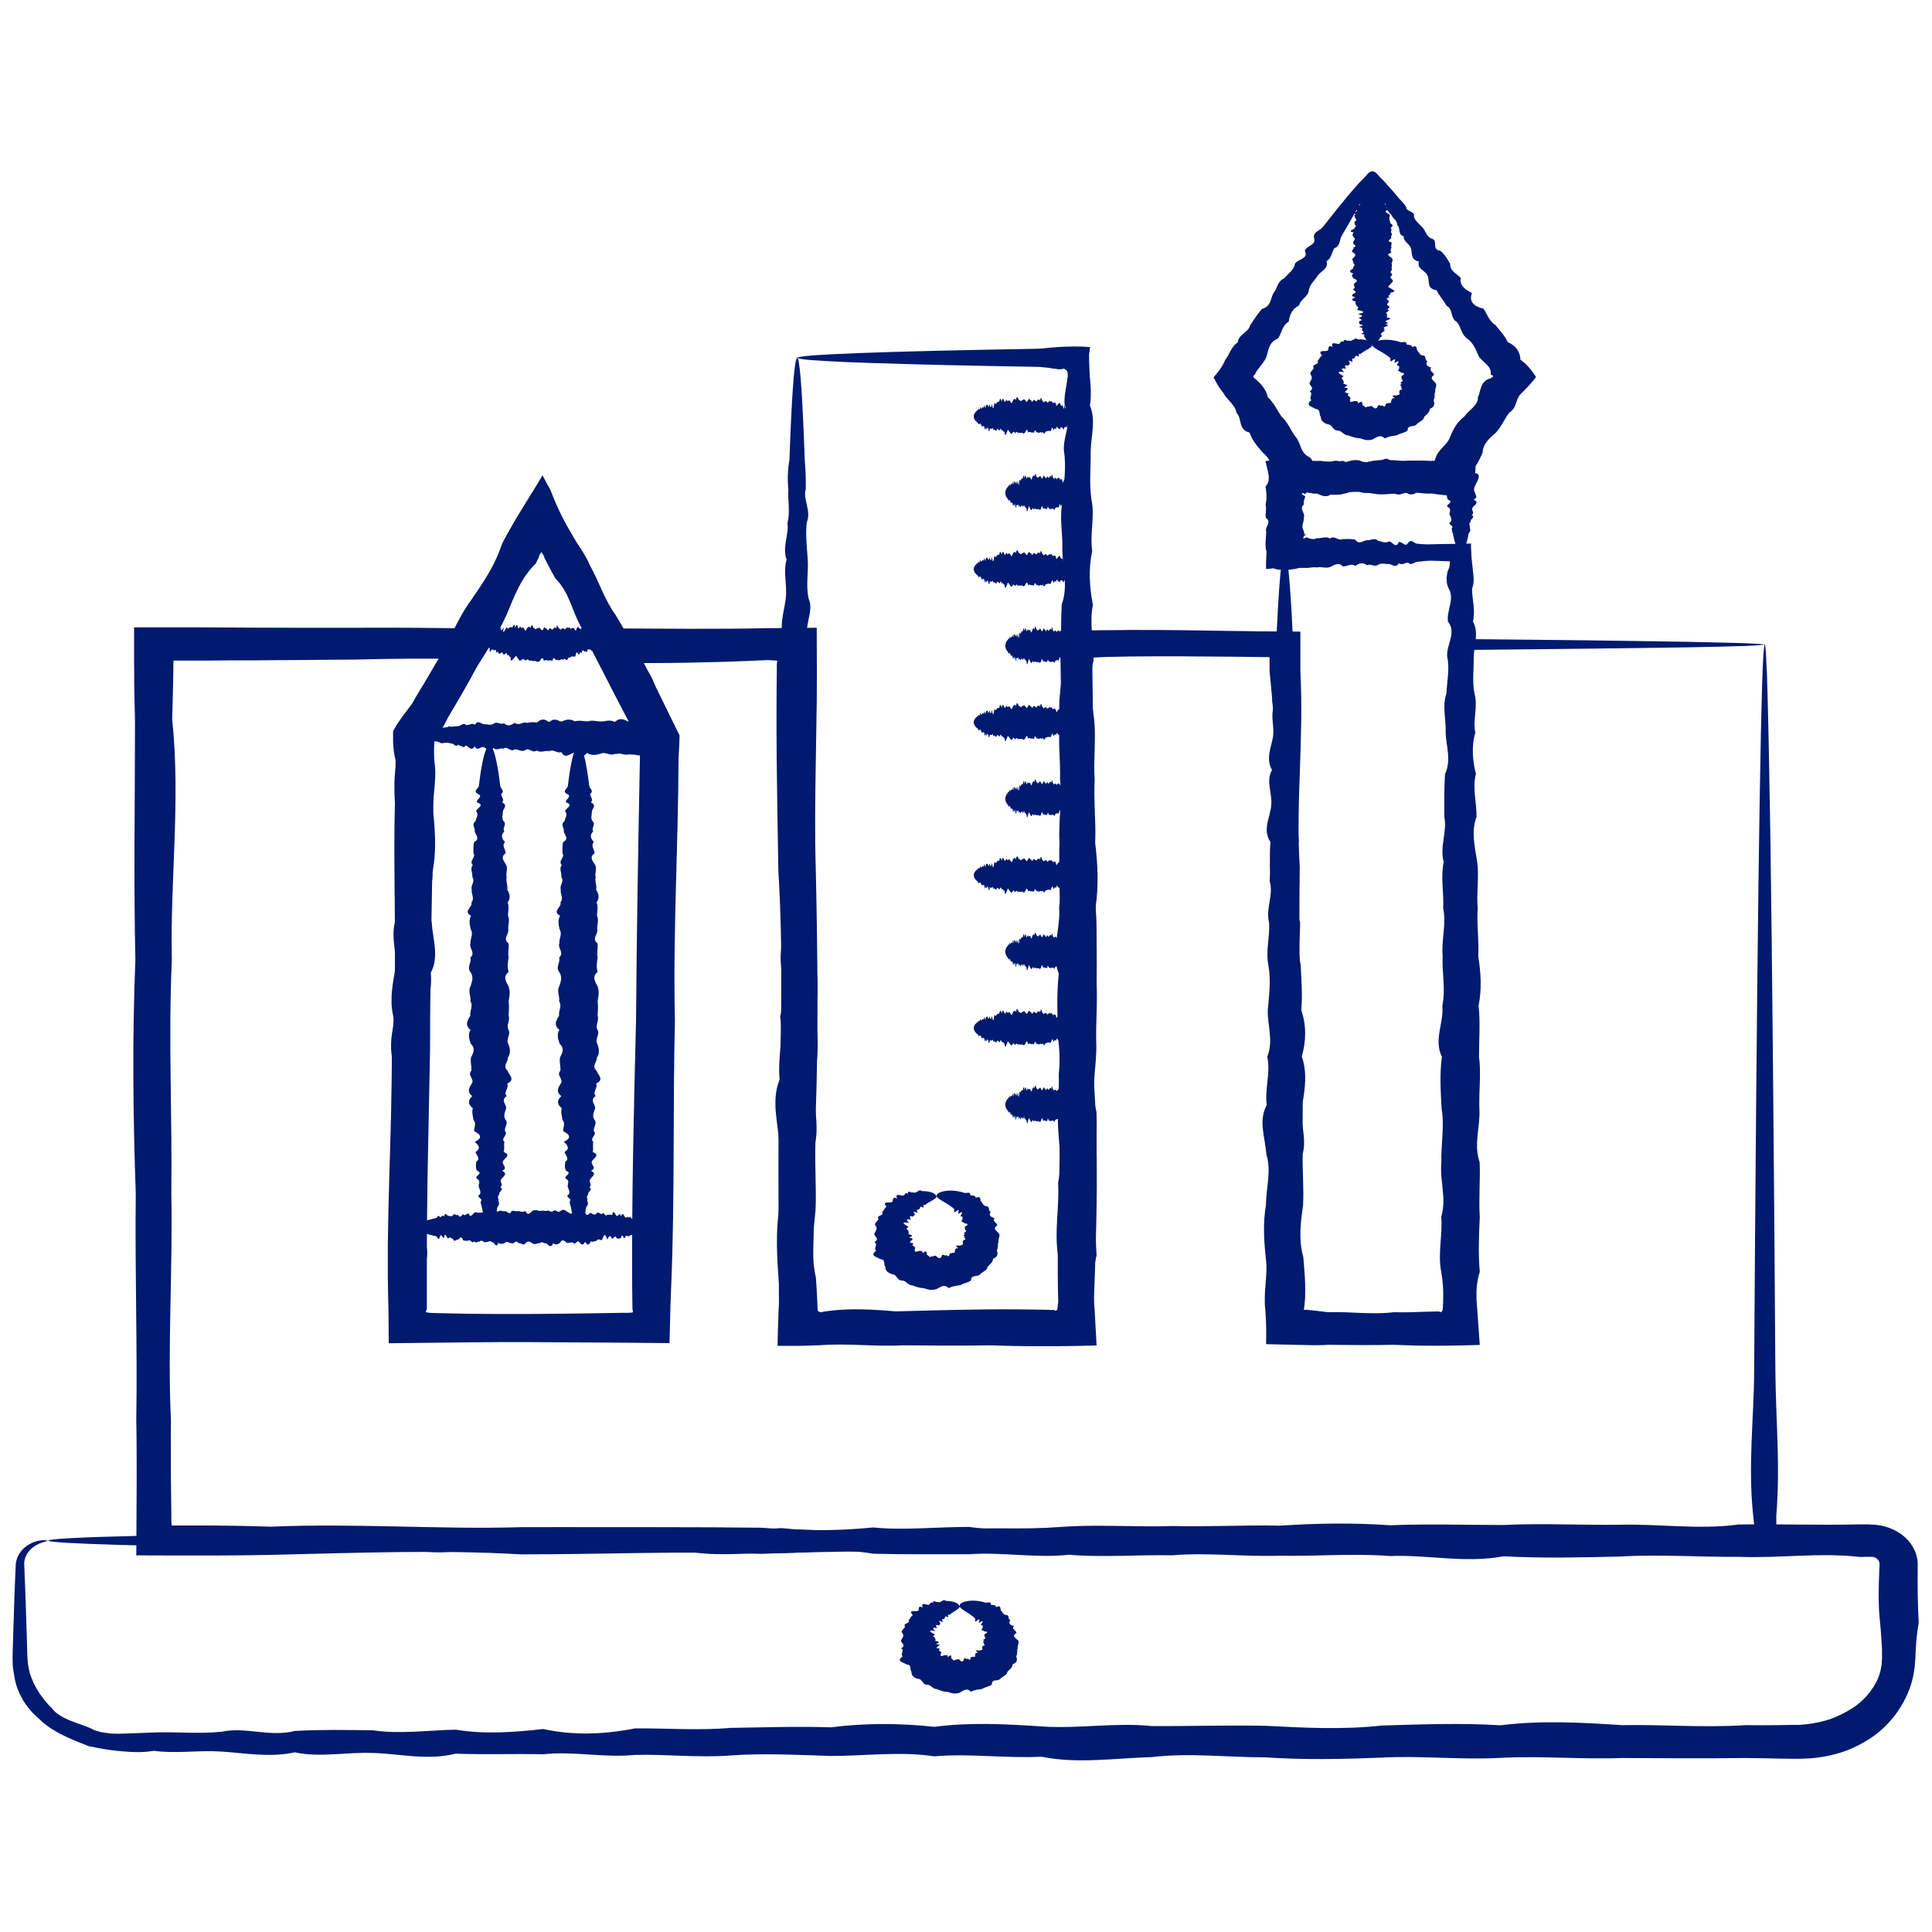 <?xml version="1.0" encoding="UTF-8"?> <svg xmlns="http://www.w3.org/2000/svg" id="Layer_1" viewBox="0 0 150 150"><defs><style> .cls-1 { fill: #001a70; } </style></defs><path class="cls-1" d="M137.05,50.04s-.52.08-1.54.11c-1.02.04-2.55.07-4.55.11-2,.03-4.49.06-7.43.1-2.8.03-6.03.06-9.69.1,0,.26.01.54.01.82.03,2.25.05,4.68.08,7.27.05,2.62.1,5.41.08,8.36-.24,2.95.45,6.06.08,9.33-.11,3.27,0,6.69.07,10.26.08,3.57-.16,7.29.07,11.15.11.9.14,1.8.13,2.71,0,.23-.01.46-.01.69-.01.24-.02.49-.03.73-.03.7-.05,1.39-.08,2.09-.93-.02-1.86-.05-2.8-.08-.64-.02-1.28-.04-1.92-.04-1.29-.01-2.59.03-3.9.16-.96.02-1.94.03-2.92.05-.54,0-1.08.01-1.62.01-.79,0-1.58,0-2.37,0,0-1.57,0-3.16,0-4.76,0-1.31.02-2.63.02-3.97.36-4.41,0-8.95-.06-13.62.44-4.67.25-9.46-.05-14.38.6-4.91.5-9.94-.05-15.09v-1.13c-2.39-.03-11.18-.15-13.75.04h-.02v.29s.01.17.01.17v.5c.01.67.02,1.35.03,2.02.01,1.35.02,2.71.04,4.07.02,2.73.02,5.48-.03,8.26.4,5.58.39,11.25.04,17.03.43,5.77.26,11.64.04,17.6l-.02.52-.02.84c0,.61-.01,1.21-.02,1.82h-3.65c-.78,0-1.57.02-2.35.03-1.57.03-3.15.06-4.73.09-3.16.05-6.34.09-9.55-.04-1.36,0-2.73,0-4.1,0-.01-3.08-.03-6.18-.04-9.3-.02-2.72-.02-5.47.01-8.22.17-6.3.37-12.67-.03-19.12-.05-2.91-.1-5.83-.13-8.77-.01-1.47-.02-2.94-.01-4.42,0-.74.01-1.48.02-2.21v-.55s.01-.14.01-.14v-.06s0,0,0,0v-.03s.03-.14.03-.14l-.13-.02h-.08s-.56-.03-.56-.03c-2.02.1-4.05.16-6.09.2-1.02.02-2.04.03-3.05.03h-.39s-.02,0-.02,0h0s0,0-.01,0c0,0-.02,0-.02.02,0,0,0,0,0,0l.12.23.23.46.46.93c.65,1.32,1.3,2.65,1.95,3.98l-.02.67-.02.39-.04.78c-.02,6.71-.44,13.48-.28,20.31-.17,6.83,0,13.71-.29,20.63l-.06,1.61c-.02.93-.05,1.86-.07,2.79-2.06-.02-4.11-.04-6.16-.05-1.58,0-3.17-.02-4.75-.03-1.58,0-3.16,0-4.73.02-2.06.02-4.11.05-6.16.07,0-.83-.01-1.65-.02-2.48l-.03-1.38-.02-1.28c0-.85,0-1.7,0-2.55.02-1.7.06-3.4.11-5.09.1-3.38.21-6.75.2-10.11.51-6.71.03-13.36.27-19.95,0-.73.02-1.47.02-2.2.02-.82.03-1.65.05-2.47.73-1.26,1.47-2.52,2.2-3.77l.51-.88.26-.44.06-.11v-.02s.04-.04.04-.04l.23-.38h-.47c-.57,0-1.13,0-1.69,0-1.44.01-2.87.03-4.3.07-2.62.02-5.24.04-7.85.06-1.3,0-2.6,0-3.9.02-.65,0-1.3,0-1.95,0h-.24s-.06,0-.06,0h-.12s-.02.19-.02.19c0,.49-.01.98-.02,1.47-.02.98-.05,1.96-.07,2.93.66,6.3-.17,12.51-.03,18.65-.28,6.13.04,12.18-.04,18.14.12,5.96-.3,11.83-.03,17.6-.02,1.57,0,3.13,0,4.69.01.78.02,1.56.03,2.33v.58s.01.28.01.28v.06s.01.23.01.23h.24s.68,0,.68,0c.76,0,1.52,0,2.28,0,1.51.01,3.02.04,4.52.09,6.59-.28,13.05.23,19.39.04,6.34,0,12.54-.02,18.62.04,6.08.44,12.02.08,17.82.05,5.8.05,11.46-.25,16.97.05,5.51.04,10.87.23,16.08.05,5.21-.06,10.26.63,15.16.05,2.04-.04,4.06.03,6.04.1,1,.03,1.98.07,2.96.09h.73s.62.02.62.02c.28,0,.57,0,.83-.02-.01-.19-.03-.39-.05-.57-.01-.09-.03-.18-.04-.26l-.05-.47c-.42-3.86.05-7.58.07-11.15.03-3.57.05-6.99.07-10.26.11-14.7.23-26.26.36-34.15.06-3.94.13-6.97.19-9.01.03-1.02.07-1.79.1-2.31.04-.52.07-.78.1-.78.04,0,.08.32.11.96.04.64.08,1.59.11,2.85.07,2.51.14,6.22.22,11.05.14,9.66.27,23.79.39,41.64.03,3.57.39,7.29.07,11.15,0,.9.01,1.8.02,2.72-.74,0-1.49.01-2.24.02-.54,0-1.08.02-1.62.02-.98.02-1.96.03-2.96.05-1.99.02-4,.02-6.04-.05-4.89.41-9.95.07-15.16.05-5.21.02-10.57-.11-16.08.05-5.51.23-11.17-.12-16.97.05-5.8-.25-11.74-.18-17.82.04-6.08-.24-12.28.05-18.62.04-6.34-.37-12.8-.11-19.39.04-1.5.03-3.01.05-4.52.05-1.97,0-3.95,0-5.93-.01.01-1.93.02-3.86.03-5.8,0-1.56,0-3.12-.03-4.69.09-5.77-.11-11.64-.04-17.6-.21-5.96-.28-12.01-.03-18.14-.14-6.13-.03-12.35-.03-18.65-.03-.98-.05-1.95-.06-2.93,0-.49,0-.98-.01-1.47,0-.92,0-1.85,0-2.77,1.8,0,3.61,0,5.42,0,1.3,0,2.6.02,3.9.02,2.6.01,5.22.02,7.85.01,1.43-.01,2.86,0,4.3,0,2.18.02,4.36.04,6.55.07-1.01,1.73-2.03,3.47-3.05,5.2-.34.59-.68,1.18-1.02,1.77l-.5.89c-.15.27-.39.7-.37.67.01.65.02,1.3.04,1.95.02.73.05,1.47.1,2.2-.02,6.58-.25,13.23-.24,19.95-.07,3.35-.13,6.73-.2,10.11-.02,1.69-.04,3.39-.05,5.09,0,.85,0,1.7,0,2.55,0,.82,0,1.63,0,2.45-.03.06-.06.13-.09.23.05.02.11.03.18.04.04,0,.06.01.13.02l.59.02,2.36.05c1.58.02,3.15.03,4.73.02s3.16-.03,4.75-.05c.79-.01,1.59-.03,2.38-.04h.6s.07-.01.07-.01h.02s.03,0,.03,0h.06s.19-.03.19-.03l-.02-.15v-.07s-.02-.03-.02-.03c0,0,0-.04,0-.07v-.1s-.02-1.61-.02-1.61c-.04-6.93.13-13.81.3-20.63.05-6.83.17-13.6.3-20.31v-.78s0-.39,0-.39v-.07s0-.01,0-.01v-.02s-.02-.02-.02-.02l-.03-.06-.06-.11-.25-.46-.48-.92c-.32-.61-.64-1.23-.96-1.84-.94-1.82-1.88-3.64-2.81-5.46,2.81.01,5.62.03,8.42.04,2.04,0,4.07,0,6.09-.05h.59s1.07-.02,1.07-.02c.72,0,1.45,0,2.17-.01,0,1.18,0,2.35.01,3.53,0,.74-.01,1.48-.01,2.21-.02,1.48-.05,2.95-.07,4.42-.05,2.94-.09,5.86,0,8.77.14,6.45.21,12.82-.02,19.12,0,2.75-.09,5.49-.14,8.22-.03,1.36-.05,2.72-.06,4.07,0,.68,0,1.35.01,2.03v.51s.01.07.01.07v.03s0,.06,0,.06c0,.09.02.16.03.23.12-.01.24-.03.34-.04h.07s.32-.03.32-.03l.68-.03c3.2-.03,6.38-.14,9.55-.21,1.58-.03,3.16-.05,4.73-.04.79,0,1.57.02,2.35.03l.59.02s.03,0,.03,0h0s0,0,0,0h.02s.06.04.12.06c.02,0,.05-.03.08-.06l.03-.03v-.02s.02,0,.02,0v-.03s0-.06,0-.06l.06-.52c-.17-5.96.32-11.83.04-17.6.49-5.77.02-11.45.04-17.03.05-2.78.11-5.54.14-8.26.01-1.37.02-2.72,0-4.07-.01-.68-.02-1.35-.03-2.02-.02-1.03-.04-2.06-.06-3.09h.1c1.1-.02,2.19-.03,3.28-.05.68,0,1.36-.01,2.04-.02,1.35,0,2.7,0,4.05.02,1.34.02,2.68.04,4.01.06.66,0,1.33.02,1.99.03,1.07,0,2.13.01,3.2.02v1.81c0,.45,0,.89,0,1.34.28,5.15-.37,10.18-.05,15.09-.07,4.91.04,9.71-.06,14.38.66,4.67,0,9.21-.06,13.62-.03,1.33,0,2.65.04,3.96.02.65.04,1.31.06,1.95v.48s.03.15.03.15l.02.29c.16,0,.3,0,.45,0,.44,0,.87.02,1.3.02.98.03,1.95.08,2.92.16,1.31-.11,2.61-.17,3.9-.19.64,0,1.28-.01,1.92,0h.19s.07,0,.07,0h.14s.31.03.31.03c.02-.15.04-.29.06-.44.02-.44.05-.88.07-1.32.05-.91.1-1.81.13-2.71.14-3.86-.21-7.58.07-11.15-.35-3.57.19-6.99.07-10.26.23-3.27.01-6.38.08-9.33-.08-2.95-.05-5.74.08-8.36.03-2.66.06-5.15.08-7.47,0-.51.01-1.01.01-1.48,4.04.04,7.61.07,10.71.11,2.94.04,5.42.08,7.43.11,2,.04,3.52.08,4.55.11,1.02.04,1.54.08,1.54.11Z"></path><path class="cls-1" d="M3.78,119.61s-.23.06-.61.19c-.19.07-.41.18-.63.35-.22.17-.42.41-.55.71-.06.15-.1.32-.11.49,0,.16.02.4.02.61.02.44.04.93.06,1.45.04,1.05.08,2.27.12,3.64.01.46.03.93.04,1.42,0,.25.04.47.05.71.03.23.09.47.14.71.16.47.34.94.64,1.39.12.23.31.44.47.67.08.11.18.21.27.32.09.11.19.22.3.31.09.12.18.23.29.33.12.1.24.19.37.27.13.09.27.16.42.23.15.07.29.15.44.2.61.25,1.24.4,1.84.73.17.05.33.09.5.14.17.03.35.06.53.08.17.03.36.04.54.04.18,0,.35.02.56,0,.81-.02,1.63-.06,2.48-.09,1.69-.07,3.44.13,5.27-.06,1.82-.4,3.71.44,5.67-.06,1.96-.11,3.98-.08,6.06-.05,2.08.31,4.23,0,6.43-.05,2.21.37,4.47.21,6.79-.05,2.32.51,4.7.43,7.13-.05,2.43-.02,4.91.18,7.45-.04,2.53-.03,5.12-.13,7.75-.04,2.64-.34,5.32-.33,8.04-.04,2.73-.36,5.5-.22,8.32-.03,2.81.2,5.67-.32,8.57-.03,2.9.02,5.83-.08,8.81-.02,2.97.15,5.99.32,9.03-.02,3.04-.09,6.12-.21,9.23-.02,3.11-.39,6.25-.22,9.42-.01,3.17-.06,6.37.21,9.59,0,.8.01,1.61.01,2.42,0l1.22-.02h.6s.49-.05.49-.05c.65-.07,1.28-.21,1.88-.41.6-.22,1.16-.5,1.69-.84.53-.34.99-.77,1.35-1.24.36-.48.66-1,.8-1.55.05-.14.06-.28.09-.42l.04-.21v-.21s.02-.21.02-.21c0-.07,0-.14,0-.23v-.51c-.04-.69-.08-1.37-.15-2.05-.15-1.36-.12-2.72-.06-4.08l.02-.44c0-.05,0-.11-.01-.16-.03-.11-.1-.21-.19-.29-.1-.08-.22-.13-.35-.15-.03,0-.06,0-.1,0,0,0-.08,0-.12,0h-.15s-.6.01-.6.01c-3.17-.36-6.31.12-9.42-.01-3.11.03-6.19-.21-9.23-.02-3.04.07-6.06.14-9.03-.02-2.97.56-5.91-.14-8.81-.02-2.9-.23-5.75.04-8.57-.03-2.81.1-5.59-.26-8.31-.03-2.73-.05-5.41.18-8.04-.04-2.63.28-5.22-.23-7.75-.04-2.53,0-5.02.02-7.45-.04-2.43-.43-4.81-.08-7.13-.05-2.32-.05-4.58.25-6.79-.05-2.2-.04-4.35-.23-6.43-.05-2.08.07-4.11-.63-6.06-.05-1.96.1-3.85-.45-5.67-.06-1.82.36-3.58-.04-5.27-.06-1.68-.02-3.3-.04-4.84-.06-6.94-.09-12.4-.2-16.13-.3-3.73-.11-5.72-.22-5.72-.34,0-.13,2.46-.26,7.02-.37,4.56-.12,11.24-.23,19.67-.33,1.69-.02,3.45-.33,5.27-.06,1.82,0,3.72-.23,5.67-.06,1.96-.4,3.98-.08,6.06-.05,2.08-.02,4.23.11,6.43-.05,2.2-.23,4.47.12,6.79-.05,2.32.25,4.7.18,7.13-.05,2.43.24,4.91-.05,7.45-.04,2.54.37,5.12.11,7.75-.04,2.63-.14,5.32.06,8.04-.03,2.73.07,5.5-.09,8.31-.03,2.82-.18,5.67-.24,8.57-.03,2.9-.12,5.83-.02,8.81-.02,2.97-.15,5.98.02,9.03-.02,3.04-.08,6.13.4,9.23-.02,3.11-.05,6.25.07,9.42-.01h.6s.32.02.32.02c.17,0,.34.01.5.04.66.09,1.29.35,1.79.71.5.37.88.85,1.09,1.38.1.27.17.55.18.83,0,.06.01.15,0,.19v.38c-.01,1.35,0,2.71.08,4.08-.12.68-.19,1.37-.23,2.05l-.02.51c0,.08,0,.18-.02.28l-.02.3-.02.3-.05.3c-.04.2-.05.4-.11.59-.18.79-.52,1.55-.97,2.27-.45.72-1.03,1.39-1.74,1.96-.71.57-1.54,1.03-2.44,1.38-.91.33-1.88.53-2.85.6l-.73.03h-.62s-1.22-.02-1.22-.02c-.81-.02-1.62-.03-2.42-.04-3.23.04-6.42.02-9.59,0-3.17.12-6.31-.18-9.42-.01-3.11.17-6.19-.19-9.23-.02-3.04.12-6.05.18-9.03-.02-2.97,0-5.91-.37-8.81-.02-2.9.08-5.75.54-8.57-.03-2.82.14-5.59-.27-8.32-.03-2.73-.41-5.41-.02-8.04-.03-2.63-.08-5.22-.22-7.75-.04-2.54.2-5.02-.11-7.45-.04-2.43.24-4.81-.31-7.13-.05-2.32-.05-4.58.04-6.79-.05-2.2.56-4.35,0-6.43-.05-2.08-.08-4.11.37-6.06-.05-1.96.42-3.85.06-5.67-.06-1.82-.12-3.58.18-5.27-.06-.84.15-1.67.11-2.48.04-.19-.01-.43-.05-.65-.07-.22-.03-.44-.05-.65-.09-.21-.04-.43-.07-.64-.11-.21-.05-.41-.09-.62-.12-.78-.31-1.52-.59-2.2-.95-.18-.08-.33-.19-.49-.28-.16-.1-.33-.19-.47-.3-.14-.11-.29-.22-.43-.33-.13-.12-.26-.24-.38-.36-1.07-.92-1.67-2.12-1.83-3.24-.05-.28-.1-.56-.12-.83,0-.14,0-.27-.01-.41,0-.14,0-.27,0-.39.01-.49.03-.97.04-1.42.05-1.37.09-2.58.12-3.64.02-.53.04-1.01.06-1.45,0-.11.01-.22.02-.32,0-.05,0-.11,0-.16,0-.06.01-.12.02-.17.04-.23.11-.44.21-.62.21-.37.51-.63.8-.8.29-.17.57-.26.8-.3.46-.07.69,0,.69.03Z"></path><path class="cls-1" d="M74.53,124.68c0,.16-.22.3-.53.49-.05.03-.1.07-.16.1-.05.05-.1.11-.17.11-.16-.17.04.39-.17.13-.11-.05-.15.05-.17.15-.02.1-.23-.04-.17.16.11.18,0,.11-.11.06-.11-.05-.21-.09-.05.12.02.13-.06.16-.14.2-.34-.14-.12.13-.12.22-.41-.13-.33.05-.09.23-.58-.15-.56.02-.06.24,0,.08-.27.12-.02.25.02.09.13.17.02.25.2.05.3.08.3.11,0,.04-.08.08-.24.14.43.03.29.1.1.24-.1.07.01.09.1.1.1.02.18.02.04.13.03.09.19.11.19.21-.04.08-.08.17-.05.22.02.05.1.06.28-.03.15,0,.3-.06.26.16.33-.28.27-.11.29.11.06-.02.09.05.13.1.04.04.1.07.18-.03.05.03.11,0,.17-.02.06-.03.11-.04.16.05.06.05.12.11.18.12.06,0,.12-.03.15-.15.02-.13.07-.12.14-.09.06.03.14.07.17.01.13.15.18.1.2.03.02-.07,0-.18.1-.14.06-.07.34.06.26-.15.02-.05.02-.11.05-.15.03-.03.08-.05.18-.04-.23-.2-.18-.2-.06-.19.11.01.3.05.25-.02.15.01.17-.03.15-.09-.02-.06-.05-.11,0-.14-.05-.06.04-.08.11-.11.08-.03.11-.07,0-.13.04-.04-.01-.09-.04-.13s-.02-.08.1-.12c-.17-.04-.1-.08-.02-.13.08-.05.16-.1.04-.13,0-.08-.06-.15-.02-.25.23-.11.23-.16.17-.19-.06-.03-.19-.02-.23-.05,0-.1-.34,0-.09-.23-.02-.08.1-.27-.12-.22-.06,0,.05-.14.1-.24.05-.1.03-.15-.24.04-.07.01-.02-.09,0-.18.02-.08,0-.14-.16,0-.3.25-.1-.11-.17-.16-.05-.06-.12-.1-.17-.15-.52-.41-1.03-.59-1.03-.83,0-.13.16-.26.5-.34.34-.08.88-.1,1.53.1.12.04.45-.15.39.15.11.07.42-.02.4.2.45-.2.31.15.4.27.14.1.11.3.38.33.33.01.09.33.34.4-.17.26-.05.37.28.47-.1.12-.07.2.01.28.08.08.18.15.19.25-.4.24-.08.37.11.57.09.1.06.2.03.3-.03.1-.07.2-.04.31-.11.19.02.43-.13.63.12.26.08.52-.27.62,0,.26-.24.41-.41.59-.01.14-.11.23-.22.3-.11.08-.23.14-.32.23-.07.11-.25.12-.41.14-.15.02-.26.08-.25.31-.21.18-.53.19-.77.35-.3.05-.59.06-.85.22-.19-.18-.33-.2-.47-.15-.14.04-.28.15-.43.23-.15.05-.31.06-.46.05-.15-.02-.3-.07-.44-.12-.3,0-.59-.1-.85-.22-.17.01-.28-.09-.39-.17-.11-.08-.21-.18-.38-.17-.18.01-.26-.11-.34-.21-.08-.11-.14-.22-.32-.24-.15-.03-.29-.09-.39-.18-.1-.08-.17-.2-.15-.36-.08-.09-.08-.24-.09-.36-.02-.12-.08-.21-.32-.23-.1-.08-.3-.13-.42-.22-.11-.09-.13-.21.15-.4-.12-.08-.07-.21-.04-.32.03-.12.07-.22-.09-.3.22-.13.22-.22.16-.32-.06-.09-.18-.19-.17-.29.1-.2.28-.36.11-.57-.1-.11-.04-.2.03-.28.08-.08.17-.15.17-.25-.1-.12.03-.19.14-.24.12-.06.24-.09.14-.23.14-.13.15-.31.34-.4-.22-.22-.16-.29-.03-.31.13-.02.32.02.4-.02.1-.03.07-.14.09-.23.02-.09.08-.15.31-.04-.21-.41.21-.23.4-.2.19.03.13-.29.39-.15-.05-.32.33.04.37-.09.2.13.22-.07.34-.05.08-.1.19-.1.31-.01.1,0,.19,0,.27.01.25.03.44.09.56.16.12.07.18.15.18.22Z"></path><path class="cls-1" d="M50.6,103.09c0,.16-1.91.31-5.4.44-.58.02-1.21.04-1.87.07-.67.04-1.38.08-2.13.06-.76-.2-1.55.38-2.38.07-.83-.09-1.7,0-2.61.06-.92.07-1.84-.13-2.86.06-.43.11-.91.13-1.34.1-.44-.03-.82-.1-1.19-.15.1-.64.14-1.12-.1-1.65-.02-.29-.04-.57-.06-.86-.01-.23-.02-.46-.02-.69,0-.46.03-.93.05-1.41.37-.95.03-1.93-.02-2.94.45-1,.27-2.04-.02-3.1.61-1.06.53-2.14-.01-3.26,0-1.11.24-2.24,0-3.4-.03-1.16-.12-2.34,0-3.54-.39-1.21-.35-2.43,0-3.67-.41-1.25-.23-2.51.01-3.8.26-1.28-.34-2.59.02-3.92.04-1.32-.06-2.66.03-4.02.19-1.36.41-2.73.03-4.12-.09-1.39-.21-2.8.04-4.22-.11-.35-.18-.7-.21-1.05-.02-.18-.03-.35-.04-.53v-.33s0-.53,0-.53l.29-.49.07-.11.04-.06.08-.12c.11-.16.22-.32.33-.47.23-.31.47-.62.71-.93.67-1.33,1.71-2.53,2.24-3.95.82-1.3,1.33-2.74,2.28-4.01.89-1.3,1.77-2.58,2.28-4.01.05-.15.11-.3.17-.45l.02-.05.05-.09.11-.2.22-.41c.3-.54.61-1.07.92-1.58.62-1.03,1.22-1.94,1.79-2.93.2.39.4.76.61,1.12.3.79.58,1.42.87,2.01.3.59.61,1.14.95,1.71l.26.43c.05.09.07.12.1.15l.08.12.3.47c.19.32.37.64.51.98.72,1.28,1.13,2.67,2,3.86.74,1.24,1.47,2.47,1.95,3.78,1.25,1.01,1.14,2.53,1.9,3.69.09.31.21.6.35.89.07.14.14.28.22.43l.35.63v.45s.01.18.01.18v.13s.03.52.03.52c.01.34.01.68-.01,1.02.11,1.29-.34,2.55-.09,3.8-.07,1.24.18,2.47-.09,3.67.31,1.2-.31,2.38-.1,3.54-.02,1.16-.01,2.29-.1,3.4-.53,1.11-.12,2.2-.1,3.26-.07,1.06.26,2.1-.1,3.1-.05,1.01-.3,1.98-.1,2.94.06.95-.77,1.87-.1,2.77.11.9-.55,1.75-.1,2.59.41.84-.08,1.64-.1,2.41-.04.77-.07,1.51-.11,2.21-.31,6.34-.63,9.97-.9,9.97-.31,0-.53-4.49-.66-12.2-.01-.77-.36-1.58-.03-2.41.01-.83-.25-1.7-.03-2.59-.46-.9-.06-1.82-.02-2.77-.01-.95.16-1.93-.02-2.94-.26-1.01.17-2.04-.01-3.1.31-1.06.25-2.14,0-3.26.3-1.11-.03-2.25,0-3.4.46-1.15.17-2.34,0-3.54-.14-1.2.1-2.43.01-3.68.1-1.24-.08-2.51.02-3.8-.05-.34-.09-.68-.12-1.02-.02-.17-.03-.34-.03-.52v-.13s0-.06,0-.06c0,0,0,0,0,0,0,0,0-.01,0-.02,0,0,0-.01-.01-.02h0s-.01-.03-.01-.03l-.05-.11c-.07-.14-.13-.29-.2-.43-.12-.29-.24-.59-.33-.9-.76-1.16-1.3-2.43-1.95-3.67-.81-1.18-1.29-2.51-2-3.76-.75-1.24-.91-2.72-2.04-3.85-.19-.32-.36-.65-.53-.97l-.25-.49-.06-.12s-.05-.09-.04-.08v-.04c-.04-.09-.1-.22-.15-.23l-.04-.13s-.1.09-.15.19c-.03.05-.05.1-.06.15v.04s-.01.02-.01.02c0,0,0,0,0,.01l-.03.05-.21.43c-1.19,1.15-1.68,2.6-2.28,4.01-.64,1.4-1.47,2.71-2.29,4.01-.71,1.34-1.48,2.65-2.25,3.94-.16.35-.34.68-.54,1l-.31.49-.08.12-.04.06s-.01.01-.02.02l-.04.03-.02.04s0,0,0,.01v.07s-.01.13-.01.13c-.01.18-.02.35-.02.53,0,.35,0,.7.05,1.05.19,1.42-.26,2.83-.07,4.22.12,1.39.18,2.77-.08,4.12-.02,1.36-.47,2.7-.08,4.02.08,1.33.6,2.64-.08,3.92.15,1.29-.35,2.55-.09,3.8-.51,1.24-.06,2.47-.09,3.67-.11,1.2-.29,2.38-.09,3.54.22,1.16-.16,2.29-.09,3.4.27,1.11-.4,2.19-.09,3.26-.08,1.06.02,2.09-.1,3.1.65,1.01-.03,1.99-.1,2.94-.05.47.05.95.1,1.41.03.23.04.46.01.69-.01.11-.03.23-.07.33-.03.04-.08.08-.14.14.21.12.25.15.22.29.07.02.11.06.19.11.08.05.18.1.31.13.95.12,1.92-.18,2.83.06.91-.3,1.78.17,2.61.06.83.2,1.62.01,2.38.06.75-.07,1.46-.04,2.13.07.67.02,1.29.05,1.87.07,3.49.14,5.4.29,5.4.44Z"></path><path class="cls-1" d="M37.13,49.06c.09-.14.27-.23.51-.29.04-.01.09-.02.13-.03.05-.02.11-.05.14-.02-.06.2.26-.32.15-.01,0,.1.08.04.16,0,.08-.05.03.16.16,0,.22-.36-.1.45.17,0,.1-.08.14-.04.18,0-.07.3.11.03.19,0-.09.37.04.23.2,0-.12.5-.02.44.21,0,.07,0,.07.21.21.01.08-.01.17-.09.21.02.17-.32.23-.29.23,0,.17-.34.2-.19.23,0,.03.21.22-.29.23,0,.07.04.17-.05.24.02.05.16.11.35.24.01.1-.08.19-.2.25,0,.13-.38.18-.2.25,0,.09-.06.16.22.26.01.08.07.18-.16.26.02.09.11.18.22.26,0,.08-.25.17.1.26,0,.11.36.16-.12.25,0,.08-.04.19.2.25,0,.08-.07.14-.15.24,0,0-.57.18.12.24-.01.12.22.15-.05.24,0,.05-.11.21.23.23,0,.09.04.1-.2.23,0,0-.28.2.19.22-.01.07-.01.13-.05.21,0,.2.4.16.04.2,0,.08.03.04-.26.2,0,.07.02.2.19.19.01.03-.08.35.58.18,0,0-.11.28.39.17,0-.1-.36.11.01.17,0,.05,0,.11.01.16.01.46.05.79.17.91.38.13.24-.04.56-.48.92-.04.04.03.34-.14.11-.05.02-.02.26-.16.11.1.4-.1.11-.18.1-.06.04-.18-.07-.19.1,0,.24-.18-.08-.21.1-.16-.22-.21-.14-.22.1-.15-.22-.15.09-.24.1-.19-.34-.2-.07-.25.1-.06.15-.2-.03-.27.07-.11-.06-.17.12-.28.07-.06.19-.16.26-.29.07-.08.13-.2.05-.3.06-.08.16-.21.01-.31.05-.1.08-.25-.38-.32.03-.11.06-.23-.06-.33.03-.11-.05-.23-.1-.34.02-.12-.4-.23-.15-.34.01-.12.11-.24.04-.35-.02-.12.03-.23,0-.34-.03-.12.11-.21-.19-.33-.04-.13.16-.19-.2-.33-.04-.12.11-.24.15-.31-.06-.11-.02-.13-.4-.3-.07-.11.06-.33.5-.29-.08-.13.12-.12-.3-.28-.08.02-.42-.18-.05-.27-.08-.06-.1-.1-.26-.25-.11-.15.17-.13-.15-.23-.11-.17.21-.05-.34-.22-.11-.06-.07-.17,0-.2-.11-.29.51-.14-.04-.19-.1-.03-.09-.29.31-.17-.11-.24.37-.15,0-.15-.12,0-.13-.19.12-.13-.12-.19.25-.02-.19-.12-.11.05-.2-.09-.04-.1-.11-.07.05-.1,0-.09-.11-.03-.03-.05-.07-.07-.1-.12-.2-.14-.37-.06-.51Z"></path><path class="cls-1" d="M32.45,57.09c0-.16.42-.3,1.17-.43.13-.02.26-.04.41-.06.14-.04.3-.08.46-.06.16.21.34-.38.51-.06.18.09.37.01.57-.05.2-.07.4.13.61-.05.22-.4.42.45.66-.05.23-.11.47-.07.71-.05.24.31.49.01.75-.04.25.37.52.22.79-.04.26.51.54.44.83-.03.28-.01.57.19.87-.03.3-.03.6-.12.9-.03.31-.33.63-.32.94-.02.32-.36.64-.21.97-.02.32.21.66-.31,1-.01.34.03.68-.07,1.02,0,.34.15.69.33,1.05,0,.36-.09.72-.2,1.07,0,.37-.38.73-.21,1.1,0,.37-.06.73.22,1.11,0,.37.06.75-.16,1.13.01l-.05,2.51h0c-.38-.12-.75-.24-1.13-.02-.38.24-.74-.11-1.11-.02-.36-.37-.74.11-1.09-.03-.36.03-.72-.22-1.07-.03-.36.06-.71.13-1.05-.04-.36.55-.68-.15-1.02-.04-.33-.24-.67.03-.99-.04-.33.1-.64-.27-.97-.05-.32-.05-.63.17-.93-.05-.31.27-.6-.24-.9-.05-.29,0-.58.01-.86-.05-.27-.44-.56-.08-.83-.06-.27-.05-.54.24-.79-.06-.26-.04-.5-.23-.75-.06-.24.06-.46-.64-.7-.06-.23.1-.44-.45-.66-.07-.22.36-.42-.05-.61-.07-.19-.03-.38-.05-.56-.07-1.61-.21-2.53-.45-2.53-.68,0-.26,1.15-.49,3.12-.66.2-.02.41-.32.61-.05.21,0,.44-.23.66-.05.24-.4.47-.07.71-.04.24-.02.49.12.75-.04.26-.23.52.12.79-.04.26.25.54.19.83-.03.28.25.57-.04.87-.03.29.38.59.12.9-.03.31-.13.62.07.94-.02.32.08.64-.09.97-.02.33-.17.66-.23,1-.01.34-.11.68-.01,1.02,0,.35-.14.7.03,1.05,0,.36-.07.7.41,1.07,0,.36-.05.73.08,1.1,0,.37.06.74.12,1.11.01.36.41.75.17,1.13.01h0c-.02.86-.04,1.73-.05,2.58-.38.11-.76.05-1.13-.02-.37.03-.75,0-1.12-.02-.37.11-.73-.19-1.09-.03-.37.17-.72-.2-1.07-.03-.36.11-.71.17-1.05-.04-.35,0-.68-.38-1.02-.04-.34.08-.68.53-1-.04-.33.14-.64-.28-.97-.05-.31-.42-.63-.03-.93-.05-.3-.09-.6-.23-.9-.05-.3.19-.58-.12-.86-.05-.29.23-.55-.32-.83-.06-.27-.06-.53.03-.79-.06-.27.56-.5,0-.75-.06-.24-.08-.48.36-.7-.07-.23.42-.45.05-.66-.06-.21-.13-.42.17-.61-.07-.2.29-.38-.17-.56-.07-.17-.2-.35-.02-.51-.07-.16.07-.32.04-.46-.07-.14-.03-.28-.05-.4-.07-.75-.15-1.16-.3-1.15-.46Z"></path><path class="cls-1" d="M50.34,95.27c0,.15-.2.3-.56.44-.06.02-.13.05-.2.07-.07.04-.14.09-.22.07-.08-.21-.16.38-.25.06-.08-.09-.18,0-.27.06-.09.07-.19-.13-.3.06-.1.4-.21-.44-.32.06-.11.11-.22.08-.34.05-.12-.31-.24,0-.36.05-.13-.37-.25-.21-.38.05-.13-.51-.26-.43-.4.05-.13.02-.28-.18-.42.04-.14.03-.29.13-.44.04-.15.34-.3.32-.45.03-.16.36-.31.22-.47.03-.16-.2-.32.32-.48.03-.16-.02-.33.08-.49.02-.17-.15-.34-.32-.51.02-.17.09-.34.21-.52.02-.17.39-.35.21-.53.01-.18.06-.36-.21-.54,0-.18-.06-.36.17-.55,0-.18-.12-.37-.23-.55,0-.18.25-.36-.1-.54,0-.18-.36-.36.12-.53-.01-.17.03-.35-.21-.52-.02-.17.07-.34.14-.51-.02-.17.56-.33-.14-.49-.02-.16-.23-.32.04-.48-.03-.16.1-.32-.26-.47-.03-.15-.05-.3.18-.45-.03-.15.28-.29-.23-.43-.04-.14,0-.28.02-.42-.04-.14-.44-.27-.08-.4-.04-.13-.05-.26.25-.38-.05-.12-.04-.24-.23-.36-.05-.12.06-.23-.63-.34-.05-.11.1-.21-.45-.32-.06-.1.36-.2-.04-.3-.06-.09-.02-.18-.04-.27-.06-.78-.19-1.23-.41-1.23-.64,0-.26.55-.5,1.5-.71.1-.02.19-.33.3-.06.1,0,.21-.23.32-.06.11-.4.22-.07.34-.05.12-.02.24.11.36-.05.12-.23.25.12.38-.05.13.25.26.18.4-.05.14.24.28-.05.42-.04.14.37.29.11.43-.04.15-.14.3.06.45-.03.15.07.31-.09.47-.03.16-.18.32-.24.48-.03.16-.12.33-.02.49-.02.17-.15.34.02.51-.02.17-.08.34.4.52-.02.17-.05.35.07.53,0,.18.05.35.11.54,0,.18.41.36.16.55,0,.18-.12.36-.06.55,0,.18-.04.36-.02.54,0,.18-.12.35.17.53,0,.18-.17.35.19.52.02.17-.12.34-.18.51.02.17,0,.33.37.49.02.16-.08.32-.54.48.03.16-.14.31.27.47.03.15.41.3.02.45.03.15.08.29.22.44.04.14-.2.28.11.42.04.14-.24.27.31.4.05.13.05.26-.04.38.05.12-.56.24,0,.36.05.12.08.23-.37.34.05.11-.42.22-.06.32.06.1.12.2-.18.3.06.1-.3.19.16.27.06.09.2.17.01.25.06.08-.07.15-.04.22.07.07.02.13.05.2.07.36.14.56.29.56.44Z"></path><path class="cls-1" d="M38.01,95.29c-.19,0-.36-.41-.52-1.17-.03-.13-.05-.26-.08-.41-.05-.15-.1-.3-.08-.46.24-.16-.45-.33-.08-.51.11-.18,0-.37-.07-.57-.08-.2.16-.4-.07-.61-.48-.21.53-.43-.07-.66-.13-.23-.09-.46-.06-.71.36-.24,0-.49-.06-.75.43-.26.25-.52-.06-.79.6-.27.51-.55-.05-.83-.02-.28.21-.57-.05-.87-.04-.3-.15-.6-.05-.91-.4-.31-.38-.62-.04-.94-.43-.32-.26-.64-.04-.97.24-.33-.38-.66-.03-1,.03-.34-.1-.68-.03-1.03.18-.35.37-.7-.02-1.06-.11-.36-.25-.72-.02-1.08-.46-.36-.25-.73-.01-1.1-.08-.37.25-.74,0-1.12.07-.38-.2-.76,0-1.14.14-.38.27-.76,0-1.14-.3-.38.12-.75,0-1.12.43-.37-.14-.74.01-1.1-.04-.36.25-.72.02-1.08-.08-.36-.16-.71.02-1.06-.66-.35.17-.69.03-1.03.28-.34-.04-.67.03-1-.12-.33.3-.65.04-.97.05-.32-.21-.63.04-.94-.33-.31.28-.61.05-.91,0-.3-.02-.59.05-.87.51-.28.09-.56.05-.83.05-.27-.29-.53.06-.79.04-.26.27-.51.06-.75-.07-.24.75-.48.06-.71-.12-.23.53-.45.07-.66-.43-.22.05-.42.07-.62.03-.2.05-.39.07-.57.22-1.62.48-2.55.76-2.55.31,0,.59,1.15.83,3.12.02.2.39.4.07.62,0,.21.28.43.07.66.48.23.09.47.06.71.02.24-.13.49.06.75.28.26-.14.52.06.79-.29.27-.22.55.05.83-.29.28.06.57.05.87-.44.3-.13.6.04.91.16.31-.06.62.04.94-.09.32.11.64.04.97.21.33.28.66.03,1,.14.34.03.68.03,1.03.18.35-.02.7.02,1.06.09.36-.47.72.02,1.08.06.36-.08.73.01,1.1-.06.37-.13.74,0,1.12-.48.38-.19.76,0,1.14.14.38.07.76,0,1.14.05.38.02.75,0,1.12.14.37-.21.74-.01,1.1.2.36-.22.72-.02,1.08.14.36.21.71-.02,1.06,0,.35-.44.69-.03,1.03.09.34.64.67-.03,1,.17.33-.32.65-.04.97-.49.32-.03.63-.04.94-.09.31-.26.61-.04.91.23.3-.13.59-.05.87.28.29-.37.56-.05.83-.06.27.04.54-.06.79.66.26,0,.51-.06.75-.09.24.44.48-.06.71.5.23.07.45-.07.66-.14.21.21.42-.07.61.35.2-.19.39-.07.57-.23.18-.01.35-.07.51.08.16.05.32-.08.46-.03.15-.05.28-.08.41-.16.76-.34,1.17-.52,1.17Z"></path><path class="cls-1" d="M44.93,95.29c-.19,0-.36-.41-.53-1.17-.03-.13-.05-.26-.08-.41-.05-.15-.1-.3-.08-.46.24-.16-.45-.33-.08-.51.11-.18,0-.37-.07-.57-.08-.2.16-.4-.07-.61-.47-.21.53-.43-.07-.66-.13-.23-.09-.46-.06-.71.36-.24,0-.49-.06-.75.44-.26.25-.52-.06-.79.6-.27.51-.55-.05-.83-.02-.28.21-.57-.05-.87-.04-.3-.15-.6-.05-.91-.4-.31-.38-.62-.04-.94-.43-.32-.26-.64-.04-.97.24-.33-.38-.66-.03-1,.03-.34-.1-.68-.03-1.03.18-.35.37-.7-.03-1.06-.11-.36-.25-.72-.02-1.08-.46-.36-.26-.73-.02-1.1-.07-.37.25-.74,0-1.12.07-.38-.2-.76,0-1.14.14-.38.27-.76,0-1.14-.29-.38.12-.75,0-1.12.43-.37-.14-.74.02-1.1-.04-.36.25-.72.02-1.08-.08-.36-.16-.71.03-1.06-.66-.35.17-.69.03-1.03.28-.34-.04-.67.03-1-.12-.33.3-.65.04-.97.06-.32-.21-.63.04-.94-.33-.31.28-.61.05-.91,0-.3-.02-.59.05-.87.51-.28.09-.56.05-.83.06-.27-.29-.53.06-.79.04-.26.27-.51.06-.75-.08-.24.75-.48.06-.71-.12-.23.53-.45.07-.66-.42-.22.05-.42.07-.62.03-.2.05-.39.07-.57.22-1.62.48-2.55.76-2.55.31,0,.59,1.15.83,3.12.02.2.39.4.07.62,0,.21.27.43.06.66.48.23.09.47.07.71.02.24-.13.49.06.75.28.26-.14.52.05.79-.29.27-.21.55.05.83-.28.28.06.57.05.87-.44.3-.13.6.05.91.16.31-.06.62.04.94-.09.32.11.64.03.97.21.33.28.66.04,1,.14.34.03.68.03,1.03.18.35-.02.7.02,1.06.09.36-.47.72.02,1.08.06.36-.08.73.01,1.1-.06.37-.12.74,0,1.12-.48.38-.18.76,0,1.14.14.38.07.76,0,1.14.05.38.02.75,0,1.12.14.37-.21.74-.01,1.1.2.36-.22.72-.02,1.08.14.36.21.71-.02,1.06,0,.35-.44.69-.03,1.03.09.34.64.67-.04,1,.17.33-.32.65-.03.97-.49.32-.03.63-.04.94-.1.31-.26.61-.05.91.24.3-.13.59-.05.87.28.29-.37.56-.05.83-.06.27.04.54-.05.79.66.26,0,.51-.06.75-.1.24.43.48-.07.71.5.23.07.45-.06.66-.15.21.21.42-.07.61.35.2-.2.39-.07.57-.23.18-.02.35-.08.51.08.16.05.32-.08.46-.03.15-.06.28-.08.41-.16.76-.34,1.17-.53,1.17Z"></path><path class="cls-1" d="M61.88,27.74c.19,0,.36,2.07.52,5.87.03.63.05,1.31.08,2.04.05.73.1,1.5.08,2.32-.24.82.45,1.68.08,2.58-.11.9,0,1.85.07,2.84.08.99-.16,2.02.07,3.08.48,1.07-.52,2.18.07,3.32.13,1.15.09,2.33.06,3.55-.36,1.22,0,2.48.06,3.77-.44,1.29-.25,2.62.06,3.98-.6,1.36-.51,2.75.05,4.18.02,1.42-.22,2.88.05,4.36.04,1.49.15,3,.05,4.54.4,1.54.38,3.11.04,4.71.43,1.6.26,3.22.04,4.87-.24,1.65.38,3.32.03,5.02-.03,1.7.1,3.42.03,5.16-.18,1.74-.37,3.51.03,5.29.04.64.08,1.29.11,1.94l.02.49s.01.03.01.04c0,.03,0,.05,0,.09.02,0,.04.02.06.03l.04.03.03.02h.02s0,.01.02.02h.05c2.15-.38,4.32-.21,6.52,0,2.19-.06,4.41.21,6.64,0,1.12.03,2.23-.01,3.36-.04l.84-.02h.81c.06,0,.12.02.25.06h0s.07-.11.1-.2l.04-.69.02-.71c.02-.95-.02-1.9-.15-2.84-.29-1.89.12-3.76.01-5.62.43-1.86-.14-3.7.01-5.52-.04-1.82.25-3.62.02-5.41-.08-1.78-.16-3.55.02-5.29-.66-1.74.17-3.46.03-5.16.28-1.7-.04-3.37.03-5.02-.12-1.65.3-3.27.04-4.87.05-1.6-.21-3.17.04-4.71-.33-1.54.28-3.06.04-4.54,0-1.48-.02-2.94.05-4.36.51-1.42.09-2.82.05-4.18.06-1.36-.29-2.68.06-3.98.04-1.29.27-2.55.06-3.77-.08-1.22.75-2.4.06-3.55-.06-.57.07-1.14.16-1.69.02-.14.04-.28.06-.41l.02-.17s0-.08,0-.12c0-.16-.05-.31-.17-.37-.05-.03-.08-.05-.11-.08-.34.09-.47.06-.7,0-.02,0-.02,0-.05,0h-.1s-.2-.04-.2-.04c-.13-.02-.26-.03-.4-.05-.26-.03-.53-.05-.78-.05-1.17-.02-2.29-.04-3.35-.06-4.8-.09-8.58-.2-11.16-.3-2.58-.11-3.95-.22-3.95-.34,0-.13,1.7-.25,4.86-.37,3.16-.12,7.77-.23,13.61-.33.26,0,.52-.02.78-.05.13-.01.27-.03.4-.04l.2-.02h.1s.15-.02.15-.02c.85-.05,1.79-.08,2.6,0-.02.2-.05.41-.08.61,0,.41.02.82.04,1.24l.02.32v.16s.02.1.02.1c.01.14.02.27.03.41.04.55.06,1.12-.04,1.69.48,1.15.09,2.33.06,3.55.02,1.22-.13,2.48.06,3.77.28,1.29-.14,2.62.06,3.98-.3,1.36-.22,2.75.05,4.18-.28,1.42.06,2.88.05,4.36-.44,1.49-.13,3,.05,4.54.16,1.54-.07,3.12.04,4.71-.09,1.6.11,3.22.04,4.87.2,1.65.28,3.32.03,5.02.14,1.7.03,3.42.03,5.16.17,1.74-.02,3.51.02,5.29.09,1.78-.47,3.59.02,5.41.06,1.82-.08,3.66.01,5.52-.06,1.86-.13,3.73,0,5.62-.24.94-.28,1.89-.25,2.84.01.24.02.48.04.71l.06.74c.05.9.1,1.8.15,2.71h0c-1.03.03-2.11.05-3.19.06h-.88s-.84,0-.84,0c-1.12,0-2.24-.04-3.36-.07-2.23.04-4.44.02-6.64,0-2.19.12-4.37-.17-6.52-.01h-.05s-.1.01-.1.01h-.21s-.43.02-.43.02l-.85.02c-.57,0-1.14,0-1.7,0,0-.63.03-1.26.05-1.87l.03-.91.03-.49c.03-.65.04-1.29-.03-1.94-.14-1.78-.21-3.55.02-5.29,0-1.74.44-3.46.03-5.16-.09-1.7-.64-3.37.03-5.02-.17-1.65.32-3.27.04-4.87.49-1.6.02-3.17.04-4.71.09-1.54.26-3.06.04-4.54-.23-1.48.13-2.94.05-4.36-.28-1.42.37-2.82.05-4.18.06-1.36-.04-2.68.06-3.98-.66-1.29,0-2.55.06-3.77.09-1.22-.44-2.4.06-3.55-.5-1.14-.07-2.25.07-3.32.14-1.07-.21-2.1.07-3.08-.35-.99.19-1.93.07-2.84.23-.9.01-1.77.07-2.58-.08-.82-.05-1.59.08-2.31.03-.73.05-1.41.08-2.04.16-3.79.34-5.87.52-5.87Z"></path><path class="cls-1" d="M75.6,32.33c0-.16.09-.31.25-.45.03-.02.06-.05.09-.07.03-.04.06-.08.1-.06.04.2.07-.38.11-.06.04.09.08,0,.12-.06.04-.07.08.13.13-.06.04-.4.09.45.14-.06.05-.11.1-.08.15-.06.05.31.11,0,.16-.05.05.37.11.21.17-.05.06.5.12.43.18-.05.06-.02.12.18.18-.04.06-.03.13-.13.19-.04.06-.34.13-.32.2-.03.07-.36.14-.22.21-.03.07.2.14-.32.21-.03.07.02.15-.08.22-.02.07.15.15.32.23-.02.08-.09.15-.21.23-.02.08-.39.16-.22.23-.01.08-.06.16.21.24,0,.08.06.16-.17.24,0,.08.12.16.23.24,0,.08-.25.16.1.24,0,.08.36.16-.12.23.01.08-.04.16.21.23.02.08-.07.15-.14.23.02.08-.56.15.14.22.02.07.24.14-.03.21.03.07-.1.14.26.21.03.07.05.13-.18.2.03.07-.28.13.23.19.04.06,0,.13-.02.19.04.06.43.12.08.18.05.06.05.11-.25.17.05.06.03.11.23.16.05.05-.06.1.64.15.06.05-.1.1.45.14.06.04-.36.09.05.13.06.04.02.08.04.12.06.35.19.55.41.55.64,0,.26-.25.5-.67.7-.04.02-.09.33-.13.06-.05,0-.09.23-.14.06-.05.4-.1.07-.15.05-.05.02-.11-.11-.16.05-.06.23-.11-.12-.17.05-.06-.25-.12-.18-.18.05-.06-.24-.12.05-.19.04-.06-.37-.13-.11-.19.04-.06.14-.13-.06-.2.04-.07-.07-.14.09-.21.03-.07.17-.14.24-.21.03-.07.12-.15.02-.22.02-.07.15-.15-.02-.23.02-.07.08-.15-.4-.23.01-.08.05-.16-.06-.23.01-.08-.05-.16-.11-.24,0-.08-.41-.16-.16-.24,0-.08.12-.16.06-.24,0-.08.04-.16.02-.24,0-.08.12-.16-.18-.23-.01-.08.17-.16-.19-.23-.01-.08.12-.15.18-.23-.02-.08,0-.15-.37-.22-.02-.07.08-.14.54-.21-.03-.07.14-.14-.27-.21-.03-.07-.41-.13-.02-.2-.04-.06-.08-.13-.22-.19-.04-.06.2-.12-.11-.18-.04-.06.24-.12-.31-.18-.05-.06-.05-.11.04-.17-.05-.06.56-.11,0-.16-.05-.05-.08-.1.37-.15-.05-.05.42-.1.06-.14-.06-.05-.12-.09.18-.13-.06-.04.3-.08-.16-.12-.06-.04-.2-.07-.01-.11-.06-.04.07-.07.04-.1-.06-.03-.02-.06-.05-.09-.07-.16-.14-.25-.29-.25-.44Z"></path><path class="cls-1" d="M78.05,38.27c0-.16.06-.31.17-.44.02-.02.04-.05.06-.07.02-.04.04-.09.07-.07.03.21.05-.38.08-.06.03.09.05,0,.08-.06.03-.07.06.13.09-.06.03-.4.06.45.1-.05.03-.11.07-.08.1-.06.04.31.07,0,.11-.05.04.37.08.21.12-.05.04.51.08.43.12-.05.04-.02.09.18.13-.04.04-.03.09-.13.13-.04.04-.34.09-.32.14-.03.05-.36.09-.22.14-.03.05.2.1-.32.15-.03.05.02.1-.08.15-.02.05.15.1.32.16-.02.05-.09.11-.21.16-.02.05-.39.11-.21.16,0,.05-.06.11.21.17,0,.05.06.11-.17.17,0,.06.12.11.23.17,0,.06-.25.11.1.17,0,.06.36.11-.12.16,0,.05-.04.11.21.16.02.05-.07.11-.14.16.02.05-.56.1.14.15.02.05.24.1-.03.15.03.05-.1.1.26.14.03.05.05.09-.18.14.03.05-.28.09.23.13.04.04,0,.09-.02.13.04.04.44.08.08.12.05.04.05.08-.25.12.05.04.04.08.23.11.05.04-.06.07.64.11.06.03-.1.07.45.1.05.03-.36.06.05.09.06.03.02.06.04.08.06.24.19.38.41.38.64,0,.26-.17.5-.46.7-.03.02-.06.33-.09.06-.03,0-.06.23-.1.06-.03.4-.07.07-.11.05-.03.02-.07-.11-.11.05-.04.23-.08-.12-.12.05-.04-.25-.08-.19-.12.04-.04-.24-.08.05-.13.04-.04-.37-.09-.11-.13.04-.04.14-.09-.05-.14.04-.05-.07-.1.09-.14.03-.05.17-.1.24-.15.03-.05.12-.1.02-.15.02-.05.15-.1-.02-.16.02-.05.08-.11-.4-.16.01-.05.05-.11-.06-.16.01-.05-.05-.11-.11-.17,0-.06-.41-.11-.16-.17,0-.06.12-.11.06-.17,0-.06.04-.11.02-.17,0-.05.12-.11-.18-.16-.01-.05.17-.11-.19-.16-.01-.05.12-.1.18-.16-.02-.05,0-.1-.37-.15-.02-.05.08-.1.54-.15-.03-.05.14-.1-.27-.14-.03-.05-.41-.09-.02-.14-.04-.05-.08-.09-.22-.13-.04-.04.2-.09-.11-.13-.04-.04.24-.08-.31-.12-.04-.04-.06-.08.04-.12-.05-.04.56-.08,0-.11-.05-.04-.08-.07.37-.1-.05-.03.42-.07.06-.1-.06-.03-.12-.06.18-.09-.06-.03.3-.06-.16-.08-.06-.03-.2-.05-.01-.08-.06-.02.07-.05.04-.07-.07-.02-.02-.04-.05-.06-.07-.11-.14-.17-.29-.17-.44Z"></path><path class="cls-1" d="M75.6,44.2c0-.16.09-.31.25-.44.03-.02.06-.05.09-.07.03-.04.06-.09.1-.07.04.21.07-.38.11-.06.04.09.08,0,.12-.06.04-.07.08.13.13-.06.04-.4.09.44.14-.06.05-.11.1-.08.15-.05.05.31.11,0,.16-.05.05.37.11.21.17-.05.06.51.12.43.18-.05.06-.02.12.18.18-.04.06-.03.13-.13.19-.04.06-.34.13-.32.2-.03.07-.36.14-.22.21-.03.07.2.14-.32.21-.03.07.02.15-.08.22-.02.07.15.15.32.23-.02.08-.09.15-.21.23-.02.08-.39.16-.21.23,0,.08-.06.16.21.24,0,.08.06.16-.17.24,0,.08.12.16.23.24,0,.08-.25.16.1.24,0,.08.36.16-.12.23,0,.08-.03.16.21.23.02.08-.07.15-.14.23.02.08-.56.15.14.22.02.07.24.14-.03.21.03.07-.1.14.26.21.03.07.05.13-.18.2.03.07-.28.13.23.19.04.06,0,.13-.02.19.04.06.44.12.08.18.05.06.05.11-.25.17.05.06.03.11.23.16.05.05-.06.1.63.15.05.05-.1.1.45.14.06.04-.36.09.04.13.06.04.02.08.04.12.06.35.19.55.41.55.64,0,.26-.25.5-.67.7-.04.02-.09.33-.13.06-.05,0-.09.23-.14.06-.05.4-.1.07-.15.05-.05.02-.11-.11-.16.05-.06.23-.11-.12-.17.05-.06-.25-.12-.19-.18.04-.06-.24-.12.05-.19.04-.06-.37-.13-.11-.19.04-.06.14-.13-.05-.2.04-.07-.07-.14.09-.21.03-.07.17-.14.24-.21.03-.07.12-.15.02-.22.02-.07.15-.15-.02-.23.02-.07.08-.15-.4-.23.01-.08.05-.16-.06-.23.01-.08-.05-.16-.11-.24,0-.08-.41-.16-.16-.24,0-.08.12-.16.06-.24,0-.08.04-.16.02-.24,0-.08.12-.16-.18-.23-.01-.08.17-.16-.18-.23-.01-.08.12-.15.18-.23-.02-.08,0-.15-.37-.22-.02-.07.08-.14.54-.21-.03-.07.14-.14-.27-.21-.03-.07-.41-.13-.02-.2-.04-.06-.08-.13-.22-.19-.04-.06.2-.12-.11-.18-.04-.06.24-.12-.31-.18-.04-.06-.06-.11.04-.17-.05-.06.56-.11,0-.16-.05-.05-.08-.1.37-.15-.05-.05.42-.1.05-.14-.06-.05-.12-.09.18-.13-.06-.04.3-.08-.16-.12-.06-.04-.2-.07-.01-.11-.06-.04.07-.07.04-.1-.07-.03-.02-.06-.05-.09-.07-.16-.14-.25-.29-.25-.44Z"></path><path class="cls-1" d="M78.05,50.14c0-.16.06-.31.17-.44.02-.02.04-.05.06-.07.02-.04.04-.09.07-.07.03.21.05-.38.08-.06.03.09.05,0,.08-.06.03-.07.06.13.09-.06.03-.4.06.44.1-.06.03-.11.07-.08.1-.05.04.31.07,0,.11-.05.04.37.08.21.12-.05.04.51.08.43.12-.05.04-.01.09.18.13-.04.04-.03.09-.13.13-.04.04-.34.09-.33.14-.04.05-.36.09-.22.14-.03.05.2.1-.32.15-.03.05.02.1-.08.15-.02.05.15.1.32.16-.02.05-.09.11-.21.16-.01.05-.39.11-.22.16-.01.05-.06.11.21.17,0,.05.06.11-.17.17,0,.06.12.11.23.17,0,.06-.25.11.1.17,0,.06.36.11-.12.16.01.05-.03.11.21.16.01.05-.06.11-.14.16.02.05-.56.1.14.15.02.05.23.1-.04.15.03.05-.1.1.26.14.03.05.05.09-.18.14.04.05-.28.09.23.13.04.04,0,.09-.02.13.04.04.44.08.08.12.05.04.05.08-.25.12.05.04.04.08.23.11.05.04-.06.07.63.11.05.03-.1.07.45.1.06.03-.36.06.04.09.06.03.02.06.04.08.06.24.19.38.41.38.64,0,.26-.17.5-.46.7-.03.02-.06.32-.09.06-.03,0-.06.23-.1.06-.03.4-.07.07-.11.05-.03.02-.07-.11-.11.05-.04.23-.08-.12-.12.05-.04-.25-.08-.18-.12.05-.04-.24-.08.05-.13.04-.04-.37-.09-.11-.13.04-.04.13-.09-.06-.14.03-.05-.07-.1.09-.14.03-.05.18-.1.24-.15.03-.05.12-.1.02-.15.02-.05.15-.1-.02-.16.02-.05.08-.11-.4-.16.02-.05.05-.11-.07-.16,0-.05-.05-.11-.11-.17,0-.06-.4-.11-.15-.17,0-.06.12-.11.06-.17,0-.06.04-.11.02-.17,0-.05.12-.11-.17-.16,0-.05.17-.11-.19-.16-.02-.05.12-.1.18-.16-.02-.05,0-.1-.37-.15-.02-.05.08-.1.54-.15-.03-.05.14-.1-.27-.14-.03-.05-.41-.09-.02-.14-.03-.05-.08-.09-.22-.13-.04-.04.2-.09-.11-.13-.04-.04.24-.08-.31-.12-.05-.04-.05-.08.04-.12-.05-.04.56-.08,0-.11-.05-.04-.08-.07.37-.1-.05-.03.42-.07.06-.1-.06-.03-.12-.06.18-.09-.06-.03.3-.06-.16-.08-.06-.03-.2-.05-.01-.08-.06-.02.06-.05.04-.07-.07-.02-.02-.04-.05-.06-.07-.11-.14-.17-.29-.17-.44Z"></path><path class="cls-1" d="M75.6,56.08c0-.16.09-.31.25-.44.03-.02.06-.05.09-.07.03-.04.06-.08.1-.06.04.21.07-.38.11-.06.04.09.08,0,.12-.06.04-.07.08.13.13-.06.04-.4.09.45.14-.06.05-.11.1-.08.15-.06.05.31.11,0,.16-.05.05.37.11.21.17-.05.06.51.12.43.18-.04.06-.02.12.18.18-.04.06-.03.13-.13.19-.04.06-.34.13-.32.2-.04.07-.36.14-.22.21-.03.07.2.14-.32.21-.03.07.02.15-.08.22-.02.07.15.15.32.23-.02.08-.09.15-.21.23-.02.08-.39.16-.22.23-.01.08-.06.16.21.24,0,.08.06.16-.17.24,0,.08.12.16.23.24,0,.08-.25.16.1.24,0,.08.36.16-.12.23.01.08-.04.16.21.23.02.08-.07.15-.14.23.02.08-.56.15.14.22.02.07.24.14-.03.21.03.07-.1.14.26.21.03.07.05.13-.18.2.04.07-.28.13.23.19.04.06,0,.13-.02.19.04.06.43.12.07.18.04.06.05.11-.25.17.05.06.03.11.23.16.05.05-.06.1.64.15.06.05-.1.1.45.14.06.04-.36.09.05.13.06.04.02.08.04.12.06.35.19.55.41.55.64,0,.26-.25.5-.67.71-.04.02-.09.33-.13.06-.05,0-.09.23-.14.06-.05.4-.1.07-.15.05-.05.02-.11-.11-.16.05-.06.23-.11-.12-.17.05-.06-.25-.12-.18-.18.04-.06-.24-.12.05-.19.04-.06-.37-.13-.11-.19.04-.06.14-.13-.06-.2.04-.07-.07-.14.09-.21.03-.07.17-.14.24-.21.03-.07.12-.15.02-.22.02-.07.15-.15-.02-.23.02-.07.08-.15-.4-.23.02-.08.05-.16-.07-.23.01-.08-.05-.16-.11-.24,0-.08-.41-.16-.16-.24,0-.08.12-.16.06-.24,0-.08.04-.16.02-.24,0-.08.12-.16-.17-.23-.01-.08.17-.16-.19-.23-.02-.08.12-.15.18-.23-.02-.08,0-.15-.37-.22-.02-.07.08-.14.54-.21-.03-.07.14-.14-.27-.21-.03-.07-.42-.13-.02-.2-.04-.06-.08-.13-.22-.19-.04-.06.2-.12-.11-.18-.04-.06.24-.12-.31-.18-.04-.06-.05-.11.04-.17-.05-.06.56-.11,0-.16-.05-.05-.08-.1.37-.15-.05-.05.42-.1.06-.14-.06-.05-.12-.09.18-.13-.06-.04.3-.08-.17-.12-.06-.04-.2-.07-.01-.11-.07-.04.07-.07.04-.1-.07-.03-.02-.06-.05-.09-.07-.16-.14-.25-.29-.25-.44Z"></path><path class="cls-1" d="M78.05,62.02c0-.15.06-.3.17-.44.02-.02.04-.05.06-.07.02-.04.04-.09.07-.07.03.21.05-.38.08-.07.03.09.05,0,.08-.06.03-.07.06.13.09-.06.03-.4.06.45.1-.06.03-.11.07-.08.1-.05.04.31.07,0,.11-.05.04.37.08.21.12-.05.04.51.08.43.12-.05.04-.02.09.18.13-.04.04-.03.09-.13.13-.04.04-.34.09-.32.14-.04.05-.36.09-.22.14-.03.05.2.1-.32.15-.03.05.02.1-.08.15-.02.05.15.1.32.16-.02.05-.09.11-.21.16-.02.05-.39.11-.22.16-.01.05-.06.11.21.17,0,.05.06.11-.17.17,0,.06.12.11.23.17,0,.06-.25.11.1.17,0,.06.36.11-.12.16.01.05-.04.11.21.16.02.05-.07.11-.14.16.02.05-.56.1.14.15.02.05.24.1-.03.15.03.05-.1.1.26.14.03.05.05.09-.18.14.04.05-.28.09.23.13.04.04,0,.09-.02.13.04.04.44.08.08.12.05.04.05.08-.25.12.05.04.03.08.23.11.05.04-.06.07.64.11.05.03-.1.07.45.1.06.03-.36.06.05.09.06.03.02.06.04.08.06.24.19.38.41.38.64,0,.26-.17.5-.46.71-.03.02-.06.33-.09.06-.03,0-.06.23-.1.06-.03.4-.07.07-.11.05-.03.02-.07-.11-.11.05-.04.23-.08-.12-.12.05-.04-.25-.08-.18-.12.05-.04-.24-.08.05-.13.04-.04-.37-.09-.11-.13.04-.04.14-.09-.06-.14.04-.05-.07-.1.09-.14.03-.05.17-.1.24-.15.03-.05.12-.1.02-.15.02-.05.15-.1-.02-.16.02-.05.08-.11-.4-.16.01-.05.05-.11-.06-.16.01-.05-.05-.11-.11-.17,0-.06-.41-.11-.16-.17,0-.06.12-.11.06-.17,0-.06.04-.11.02-.17,0-.05.12-.11-.17-.16-.01-.05.17-.11-.19-.16-.01-.05.12-.1.18-.16-.02-.05,0-.1-.37-.15-.02-.05.08-.1.54-.15-.03-.05.14-.1-.27-.14-.03-.05-.41-.09-.02-.14-.04-.05-.08-.09-.22-.13-.04-.04.2-.09-.11-.13-.04-.04.24-.08-.31-.12-.05-.04-.05-.08.04-.12-.05-.04.56-.08,0-.11-.05-.04-.08-.07.37-.1-.05-.03.42-.07.06-.1-.06-.03-.12-.06.18-.09-.06-.03.3-.06-.16-.08-.06-.03-.2-.05-.01-.08-.06-.02.07-.05.04-.07-.07-.02-.02-.04-.05-.06-.07-.11-.14-.17-.29-.17-.44Z"></path><path class="cls-1" d="M75.6,67.96c0-.16.09-.31.25-.44.03-.02.06-.05.09-.07.03-.04.06-.09.1-.07.04.21.07-.38.11-.06.04.09.08,0,.12-.06.04-.07.08.13.13-.06.04-.4.09.44.14-.06.05-.11.1-.08.15-.05.05.31.11,0,.16-.05.05.37.11.21.17-.05.06.51.12.43.18-.05.06-.02.12.18.18-.04.06-.03.13-.13.19-.04.06-.34.13-.32.2-.03.07-.36.14-.22.21-.03.07.2.14-.32.21-.03.07.02.15-.08.22-.02.07.15.15.32.23-.02.08-.09.15-.21.23-.01.08-.39.16-.22.23-.01.08-.07.16.21.24,0,.08.06.16-.17.24,0,.08.12.16.23.24,0,.08-.25.16.1.24,0,.08.36.16-.12.23.01.08-.04.16.21.23.01.08-.06.15-.14.23.02.08-.56.15.15.22.02.07.24.14-.03.21.03.07-.1.14.26.21.03.07.05.13-.18.2.03.07-.28.13.23.19.04.06,0,.13-.02.19.04.06.44.12.08.18.05.06.05.11-.25.17.05.06.04.11.23.16.05.05-.06.1.63.15.05.05-.1.1.45.14.06.04-.36.09.04.13.06.04.02.08.04.12.06.35.19.55.41.55.64,0,.26-.25.5-.67.7-.04.02-.09.33-.13.06-.05,0-.09.23-.14.06-.05.4-.1.07-.15.05-.05.02-.11-.11-.16.05-.06.23-.11-.12-.17.05-.06-.25-.12-.18-.18.05-.06-.24-.12.05-.19.04-.06-.37-.13-.11-.19.04-.06.14-.13-.06-.2.03-.07-.07-.14.1-.21.03-.07.18-.14.24-.21.03-.07.12-.15.02-.22.02-.07.15-.15-.02-.23.02-.07.08-.15-.4-.23.02-.08.05-.16-.06-.23.01-.08-.05-.16-.11-.24,0-.08-.4-.16-.15-.24,0-.08.12-.16.06-.24,0-.08.04-.16.02-.24,0-.08.12-.16-.17-.23-.01-.08.17-.16-.19-.23-.02-.08.12-.15.18-.23-.02-.08,0-.15-.37-.22-.02-.07.08-.14.54-.21-.03-.07.14-.14-.27-.21-.03-.07-.41-.13-.02-.2-.03-.06-.08-.13-.22-.19-.04-.06.2-.12-.11-.18-.04-.06.24-.12-.31-.18-.05-.06-.05-.11.04-.17-.05-.06.56-.11,0-.16-.05-.05-.08-.1.37-.15-.05-.05.42-.1.06-.14-.06-.05-.12-.09.18-.13-.06-.04.3-.08-.16-.12-.06-.04-.19-.07,0-.11-.06-.04.07-.07.04-.1-.07-.03-.02-.06-.04-.09-.07-.16-.14-.25-.29-.25-.44Z"></path><path class="cls-1" d="M78.05,73.89c0-.16.06-.31.17-.44.02-.02.04-.05.06-.07.02-.04.04-.09.07-.07.03.21.05-.38.08-.06.03.09.05,0,.08-.06.03-.07.06.13.09-.06.03-.4.06.44.1-.06.03-.11.07-.08.1-.05.04.31.07,0,.11-.05.04.37.08.21.12-.05.04.51.08.43.12-.05.04-.02.09.18.13-.04.04-.03.09-.13.13-.04.04-.34.09-.32.14-.03.05-.36.09-.22.14-.03.05.2.1-.32.15-.03.05.02.1-.08.15-.02.05.15.1.32.16-.02.05-.09.11-.21.16-.02.05-.39.11-.22.16-.01.05-.07.11.21.17,0,.05.06.11-.17.17,0,.06.12.11.23.17,0,.06-.25.11.1.17,0,.06.36.11-.12.16.01.05-.04.11.21.16.02.05-.06.11-.14.16.02.05-.56.1.15.15.02.05.24.1-.03.15.03.05-.1.1.26.14.03.05.05.09-.18.14.03.05-.28.09.23.13.04.04,0,.09-.02.13.04.04.44.08.08.12.05.04.05.08-.25.12.05.04.03.08.23.11.05.04-.06.07.63.11.05.03-.1.07.45.1.06.03-.36.06.04.09.06.03.02.06.04.08.06.24.19.38.41.38.64,0,.26-.17.5-.46.7-.03.02-.06.33-.09.06-.03,0-.06.23-.1.06-.03.4-.07.07-.11.05-.03.02-.07-.11-.11.05-.04.23-.08-.12-.12.05-.04-.25-.08-.18-.12.05-.04-.24-.08.05-.13.04-.04-.37-.09-.11-.13.04-.04.14-.09-.06-.14.04-.05-.07-.1.09-.14.03-.05.17-.1.24-.15.03-.05.12-.1.02-.15.02-.05.15-.1-.02-.16.02-.05.08-.11-.4-.16.02-.05.05-.11-.06-.16.01-.05-.05-.11-.11-.17,0-.06-.41-.11-.15-.17,0-.06.12-.11.06-.17,0-.06.04-.11.02-.17,0-.05.12-.11-.17-.16-.01-.05.17-.11-.19-.16-.02-.05.12-.1.18-.16-.02-.05,0-.1-.37-.15-.02-.05.08-.1.54-.15-.03-.05.14-.1-.27-.14-.03-.05-.41-.09-.02-.14-.04-.05-.08-.09-.22-.13-.04-.04.2-.09-.11-.13-.04-.04.24-.08-.31-.12-.05-.04-.06-.08.04-.12-.05-.04.56-.08,0-.11-.05-.04-.08-.07.37-.1-.05-.03.42-.07.05-.1-.06-.03-.12-.06.18-.09-.06-.03.3-.06-.16-.08-.06-.03-.19-.05,0-.08-.06-.02.07-.05.04-.07-.07-.02-.02-.04-.04-.06-.07-.11-.14-.17-.29-.17-.44Z"></path><path class="cls-1" d="M75.6,79.83c0-.16.09-.31.25-.44.03-.02.06-.05.09-.07.03-.04.06-.08.1-.07.04.21.07-.38.11-.06.04.09.08,0,.12-.06.04-.07.08.13.13-.06.04-.4.09.44.14-.06.05-.11.1-.08.15-.05.05.31.11,0,.16-.05.05.37.11.21.17-.05.06.51.12.43.18-.05.06-.02.12.18.18-.04.06-.03.13-.13.19-.04.06-.34.13-.33.2-.04.07-.36.14-.22.21-.03.07.2.14-.32.21-.03.07.02.15-.08.22-.02.07.15.15.32.23-.02.08-.09.15-.21.23-.01.08-.39.16-.22.23-.01.08-.06.16.21.24,0,.08.06.16-.17.24,0,.08.12.16.23.24,0,.08-.25.16.1.24,0,.08.36.16-.12.23.01.08-.04.16.21.23.01.08-.07.15-.14.23.02.08-.56.15.14.22.02.07.24.14-.04.21.03.07-.1.14.26.21.03.07.05.13-.18.2.04.07-.28.13.23.19.04.06,0,.13-.02.19.04.06.43.12.07.18.05.06.05.11-.25.17.05.06.04.11.23.16.05.05-.06.1.63.15.05.05-.1.1.45.14.06.04-.36.09.04.13.06.04.02.08.04.12.06.35.19.55.41.55.64,0,.26-.25.5-.67.7-.04.02-.09.33-.13.06-.05,0-.09.23-.14.06-.05.41-.1.08-.15.05-.05.02-.11-.11-.16.05-.06.23-.11-.12-.17.05-.06-.25-.12-.18-.18.04-.06-.24-.12.05-.19.04-.06-.37-.13-.11-.19.04-.06.14-.13-.06-.2.03-.07-.07-.14.09-.21.03-.07.17-.14.24-.21.03-.07.12-.15.02-.22.02-.07.15-.15-.02-.23.02-.07.08-.15-.4-.23.02-.08.05-.16-.07-.23.01-.08-.05-.16-.11-.24,0-.08-.41-.16-.16-.24,0-.08.12-.16.06-.24,0-.08.04-.16.02-.24,0-.08.12-.16-.18-.23-.01-.08.17-.16-.19-.23-.02-.08.12-.15.18-.23-.02-.08,0-.15-.37-.22-.02-.07.08-.14.54-.21-.03-.07.14-.14-.27-.21-.03-.07-.41-.13-.02-.2-.03-.06-.08-.13-.22-.19-.04-.06.2-.12-.11-.18-.04-.06.24-.12-.31-.18-.04-.06-.06-.11.04-.17-.05-.06.56-.11,0-.16-.05-.05-.08-.1.37-.15-.05-.05.42-.1.06-.14-.06-.05-.12-.09.18-.13-.06-.04.3-.08-.16-.12-.06-.04-.2-.07-.01-.11-.06-.04.07-.07.04-.1-.07-.03-.02-.06-.05-.09-.07-.16-.14-.25-.29-.25-.44Z"></path><path class="cls-1" d="M78.05,85.77c0-.15.06-.31.17-.44.02-.02.04-.05.06-.07.02-.04.04-.09.07-.07.03.21.05-.38.08-.06.03.09.05,0,.08-.06.03-.07.06.13.09-.06.03-.4.06.44.1-.06.03-.11.07-.08.1-.05.04.31.07,0,.11-.05.04.37.08.21.12-.05.04.51.08.43.12-.05.04-.02.09.18.13-.04.04-.03.09-.13.13-.04.04-.34.09-.32.14-.03.05-.36.09-.22.14-.03.05.2.1-.32.15-.03.05.02.1-.08.15-.02.05.15.1.32.16-.02.05-.09.11-.21.16-.02.05-.39.11-.22.16-.01.05-.06.11.21.17,0,.05.06.11-.17.17,0,.06.12.11.23.17,0,.06-.25.11.1.17,0,.06.36.11-.12.16.01.05-.03.11.21.16.02.05-.07.11-.14.16.02.05-.56.1.14.15.02.05.23.1-.04.15.03.05-.1.1.26.14.03.05.05.09-.18.14.03.05-.28.09.23.13.04.04,0,.09-.02.13.04.04.43.08.07.12.04.04.05.08-.25.12.05.04.04.08.23.11.05.04-.07.07.63.11.05.03-.1.07.45.1.06.03-.36.06.04.09.06.03.02.06.04.08.06.24.19.38.41.38.64,0,.26-.17.5-.46.71-.03.02-.06.33-.09.06-.03,0-.06.23-.1.06-.03.4-.07.08-.11.05-.03.02-.07-.11-.11.05-.04.23-.08-.12-.12.05-.04-.25-.08-.18-.12.05-.04-.24-.08.05-.13.04-.04-.37-.09-.11-.13.04-.04.14-.09-.06-.14.04-.05-.07-.1.09-.14.03-.05.18-.1.24-.15.03-.05.12-.1.02-.15.02-.05.15-.1-.02-.16.02-.05.08-.11-.4-.16.02-.05.05-.11-.06-.16.01-.05-.05-.11-.11-.17,0-.06-.41-.11-.16-.17,0-.06.12-.11.06-.17,0-.06.04-.11.02-.17,0-.05.12-.11-.17-.16-.01-.05.17-.11-.19-.16-.02-.05.12-.1.18-.16-.02-.05,0-.1-.37-.15-.02-.05.08-.1.54-.15-.03-.05.14-.1-.27-.14-.03-.05-.42-.09-.02-.14-.04-.05-.08-.09-.22-.13-.04-.04.2-.09-.11-.13-.04-.04.24-.08-.31-.12-.05-.04-.05-.08.04-.12-.05-.04.56-.08,0-.11-.05-.04-.08-.07.37-.1-.05-.03.42-.07.06-.1-.06-.03-.12-.06.18-.09-.06-.03.3-.06-.16-.08-.06-.03-.2-.05-.01-.08-.06-.02.07-.05.04-.07-.07-.02-.02-.04-.05-.06-.07-.11-.14-.17-.29-.17-.44Z"></path><path class="cls-1" d="M72.74,92.84c0,.16-.24.3-.59.49-.06.03-.11.07-.18.11-.06.05-.11.11-.19.12-.17-.17.02.4-.19.14-.12-.05-.17.05-.2.16-.03.1-.25-.03-.19.18.1.19,0,.12-.12.07-.11-.05-.22-.08-.06.13.01.13-.07.17-.17.22-.35-.13-.14.15-.14.24-.42-.12-.34.06-.11.26-.59-.14-.57.04-.07.27-.01.05-.07.08-.11.12-.04.04-.05.1.08.16.02.1.12.2.01.3.19.05.3.09.3.13,0,.04-.08.09-.24.16.43.04.29.13.11.28-.09.08.02.1.11.13.1.02.18.03.05.14.03.1.2.13.22.25-.04.09-.06.18-.03.24.03.05.12.07.3-.02.17,0,.33-.04.3.18.35-.27.31-.1.34.14.07-.02.11.06.16.11.05.04.12.08.2-.02.06.04.13,0,.2-.02.07-.03.13-.04.19.05.06.05.14.11.21.12.07,0,.14-.03.18-.15.03-.13.09-.12.17-.09.07.03.16.07.2,0,.14.15.19.09.22.02.03-.07.02-.18.12-.15.07-.08.36.04.31-.18.02-.06.03-.12.06-.16.04-.04.09-.06.2-.06-.23-.21-.17-.21-.05-.21.12,0,.31.04.27-.04.15,0,.18-.05.16-.11-.02-.06-.05-.13,0-.16-.04-.06.04-.09.11-.13.08-.04.12-.09,0-.15.04-.05,0-.1-.04-.15-.03-.05-.02-.09.1-.15-.17-.05-.1-.09-.02-.14.08-.05.15-.12.03-.15-.01-.1-.07-.18-.03-.29.23-.11.22-.17.16-.21-.06-.03-.2-.03-.24-.07,0-.11-.35-.03-.11-.26-.03-.09.09-.29-.14-.24-.06,0,.04-.15.09-.25.05-.1.02-.15-.25.03-.08.01-.02-.1,0-.19.02-.08,0-.15-.17-.01-.31.24-.12-.12-.19-.18-.06-.06-.13-.1-.2-.16-.6-.44-1.15-.61-1.15-.86,0-.13.17-.26.55-.34.37-.08.95-.09,1.63.13.13.04.47-.14.42.16.12.08.44-.01.43.22.46-.2.32.16.42.29.14.11.13.31.4.36.34.02.1.35.35.43-.17.27-.04.39.3.5-.1.13-.06.21.02.29.08.08.18.17.19.27-.2.13-.21.22-.16.32.05.09.18.19.27.29.09.1.06.22.03.32-.03.11-.07.21-.04.33-.11.21.01.46-.14.67.11.27.07.54-.29.66,0,.27-.26.43-.43.63-.01.15-.11.24-.23.32-.12.08-.24.15-.34.25-.08.11-.27.13-.43.15-.16.03-.27.09-.28.33-.23.19-.57.2-.82.37-.32.05-.62.07-.91.23-.2-.18-.35-.19-.5-.15-.15.04-.29.15-.46.23-.16.05-.33.06-.49.05-.16-.02-.32-.07-.47-.12-.32-.02-.63-.11-.91-.23-.17.01-.29-.09-.41-.18-.12-.09-.22-.19-.4-.19-.19,0-.28-.11-.37-.23-.09-.11-.16-.23-.33-.25-.16-.04-.3-.1-.41-.19-.11-.09-.18-.21-.16-.37-.09-.1-.09-.25-.1-.38-.02-.13-.09-.22-.33-.25-.1-.09-.31-.14-.43-.23-.11-.09-.13-.23.14-.42-.12-.09-.08-.22-.04-.34.03-.12.07-.23-.1-.32.22-.14.22-.23.16-.34-.06-.1-.18-.21-.17-.31.1-.21.28-.39.11-.61-.1-.12-.04-.22.04-.3.08-.09.17-.16.17-.26-.1-.13.03-.2.15-.25.12-.06.24-.11.14-.25.14-.14.17-.33.35-.43-.22-.22-.15-.3-.02-.32.13-.02.33,0,.41-.03.1-.03.08-.15.1-.24.02-.09.09-.15.32-.05-.2-.42.23-.24.43-.22.2.02.15-.3.42-.16-.05-.33.34.03.4-.11.21.13.24-.07.37-.06.08-.1.2-.11.33-.02.1,0,.2,0,.29.01.27.03.47.08.6.16.13.07.19.14.19.22Z"></path><path class="cls-1" d="M106.52,13.34c.16-.08.73.46,1.64,1.52.15.18.31.37.48.57.19.19.39.4.54.65-.05.35.73.31.59.73.09.31.37.55.64.81.27.26.28.66.69.89.63.11-.02.87.73.96.34.28.55.65.77,1.03-.06.51.5.74.82,1.09-.12.57.32.88.86,1.16-.24.65.12,1.03.89,1.21.31.41.4.94.93,1.27.33.42.74.83.96,1.33.66.29.96.76.99,1.38.03.01.04.01.07.04l.09.07c.06.05.12.1.18.15.11.11.23.22.33.34.2.23.38.49.54.73-.32.43-.71.84-1.07,1.2-.12.12-.15.14-.2.21-.05.06-.09.12-.12.19-.07.13-.11.27-.16.42-.1.28-.21.56-.53.74-.36.49-.6,1.06-1.02,1.54-.5.44-1.03.88-1.05,1.58-.27.57-.51,1.17-1.08,1.61,0,.05,0,.1,0,.15,0,.05,0,.08-.04.18-.07.17-.15.33-.24.5-.18.33-.39.64-.62.93-.67-.03-1.34-.11-1.94-.2h-.16s-.14,0-.14,0c-.09,0-.19,0-.28-.01-.19-.01-.38-.04-.56-.05-.38-.03-.76-.05-1.14.06-.77-.06-1.54.17-2.31,0-.78-.12-1.55-.23-2.31,0-.38.13-.76.1-1.14.06-.19-.02-.38-.05-.57-.06-.1,0-.19-.01-.28-.01-.05,0-.09,0-.14,0h-.16c-.59-.14-1.11-.14-1.72-.1-.22-.25-.44-.5-.65-.75-.11-.13-.22-.27-.32-.41-.06-.09-.07-.1-.1-.15-.02-.04-.04-.08-.06-.12-.41-.52-.52-1.18-1.08-1.61-.43-.49-.86-.98-1.05-1.58-.93-.24-.56-1.1-1.02-1.54-.05-.31-.23-.56-.43-.79-.1-.12-.2-.23-.31-.35-.05-.06-.09-.12-.14-.18-.04-.06-.07-.1-.15-.24-.33-.38-.55-.81-.75-1.19.19-.23.38-.45.53-.67.08-.11.15-.22.21-.34.03-.06.06-.12.09-.18l.04-.09s.01-.04.02-.06c.37-.45.46-1.03.99-1.38.03-.6.86-.79.96-1.33.3-.44.58-.88.92-1.27.73-.2.65-.8.89-1.22.32-.38.29-.92.85-1.16.3-.37.75-.64.81-1.1.18-.39,1.13-.4.77-1.03.13-.39.91-.45.73-.96-.15-.5.47-.6.68-.89.22-.28.43-.55.64-.81,1.83-2.32,3-3.6,3.24-3.48.27.13-.65,1.96-2.43,5-.18.3-.07.76-.56.94-.22.32-.2.76-.61,1.02.18.54-.39.73-.66,1.08-.23.37-.61.68-.71,1.14-.02.5-.65.72-.76,1.2-.53.28-.74.72-.8,1.26-.53.3-.53.88-.84,1.32-.68.25-.72.83-.88,1.37-.17.52-.69.9-.92,1.42l-.04.04h-.01s-.01.02-.02.03c-.01.01-.02.03-.03.04-.01.03-.01.06-.01.09.06.05.11.07.11.13.02-.02.1.05.15.1.06.05.12.11.17.16.11.11.22.22.31.35.18.24.32.51.38.81.47.44.72,1,1.07,1.52.51.44.69,1.05,1.09,1.56.44.49.32,1.26,1.11,1.6l.09.11s.07.09.06.08c0,.01.01.02.02.03l.03.08s.09.01.13-.02c0,0,.02,0,.05,0h.07s.14.01.14.01l.28.02c.19,0,.38.02.57.02.38,0,.76,0,1.14-.06.76.41,1.53.15,2.31,0,.77-.12,1.55-.06,2.31,0,.38-.02.76-.03,1.14-.02h.57s.55.03.55.03c.04-.05.06-.03.12,0,.03,0,.06,0,.09-.02.01-.01.02-.02.02-.04,0,0,.02-.05.04-.09.02-.04.03-.09.05-.13.19-.63.92-.98,1.11-1.6.24-.59.53-1.14,1.09-1.56.35-.52,1.08-.84,1.07-1.52.13-.27.16-.59.28-.86.06-.14.13-.26.25-.37.06-.05.13-.1.21-.14.08-.04.2-.1.26-.05-.04-.07.03-.08.14-.13.02-.03.04-.07.02-.1,0-.02-.02-.03-.05-.05-.01,0-.03-.01-.04-.01,0,0-.02,0-.03,0-.01,0-.03-.02-.05-.03.1-.68-.62-.95-.92-1.41-.23-.5-.4-1.02-.88-1.37-.5-.34-.49-.93-.84-1.32-.53-.3-.25-.99-.8-1.26-.22-.43-.58-.78-.76-1.2-.83-.1-.51-.76-.71-1.14-.17-.4-.86-.53-.66-1.08-.66-.13-.51-.64-.62-1.01-.09-.38-.61-.53-.56-.95-.5-.14-.22-.65-.51-.87.02-.36-.35-.53-.46-.8-.23-.21-.36-.45-.4-.72-.12-.23-.24-.44-.34-.64-.63-1.19-.89-1.88-.73-1.96Z"></path><path class="cls-1" d="M113.41,42.88c-.19,0-.36-.38-.53-1.08-.03-.12-.05-.24-.08-.38-.05-.13-.1-.28-.08-.43.24-.15-.45-.31-.08-.48.11-.17,0-.34-.08-.53-.09-.18.15-.37-.07-.57-.47-.2.53-.4-.07-.62-.03-.05-.05-.11-.07-.16-.01-.05-.02-.13-.02-.14,0-.04.01-.09.03-.14.18-.09.18-.16.13-.2-.05-.04-.16-.03-.19-.05.23-.19.28-.32.24-.35-.11.03-.29.13-.44.25.34-.51-.11-.43-.33.05-.03,0-.05,0-.07-.02-.03-.01-.03-.03-.13-.04-.16-.02-.32-.01-.48.1-.33.03-.66.13-.99.04-.34.34-.68.33-1.03.04-.35.36-.71.22-1.06.03-.36-.2-.73.32-1.1.03-.37-.02-.75.08-1.13.02-.38-.15-.77-.32-1.16.02-.39.09-.78.21-1.18.02-.4.39-.8.22-1.21.01-.2.03-.41-.02-.61-.05l-.14-.02s-.02,0-.03,0c-.02,0-.04.03-.04.08-.04-.03-.06.01-.06.04,0,.03,0,.04-.12-.04h0c-.07-.04-.14-.04-.15,0-.02.03.02.1.15.16.08.03.1.04.11.05,0,0,0,0,0,.01-.01.01-.02.08-.03.11-.05.17-.13.35-.07.52-.43.34.14.68-.01,1.02.04.34-.25.67-.02,1,.02.08.04.16.06.24.02.01.03.02.03.03,0,.02-.02.04-.11.1.25-.09.28-.12.25-.09-.04.03-.16.13-.24.22-.03.04-.03.06.02.03-.08.12,0,.11.06.08.07-.03.12-.08.15-.05.03-.03.04-.02.06,0h.02s.04.02.06.03l.13.04c.18.05.35.08.53-.03.35.05.69-.18,1.03.03.34-.28.67.23.99.04.33,0,.64-.02.96.04.31.44.62.08.91.05.3.05.59-.25.87.05.28.03.56.23.83.05.27-.06.53.64.78.05.25-.1.49.45.73.06.23-.36.46.04.68.06.22.02.42.04.62.06,1.78.19,2.8.41,2.8.64,0,.26-1.26.5-3.42.71-.22.02-.44.33-.68.06-.23,0-.47.23-.72.05-.25.41-.51.08-.78.06-.27.02-.54-.11-.83.05-.28.23-.57-.12-.87.05-.3-.25-.6-.18-.91.05-.31-.24-.63.05-.96.04-.33-.37-.66-.11-.99.04-.34.14-.68-.06-1.03.04-.17-.04-.35-.01-.53.01l-.13.02s-.03,0-.08,0h-.12c-.16,0-.33,0-.49,0-.69.18-1.54.24-2.02.03-.2.03-.39.05-.57.06-.03-.43.03-.92.03-1.36-.09-.26-.08-.58-.06-.89.01-.15.02-.31.03-.46.01-.1.01-.17,0-.26-.09-.33.47-.67-.02-1-.06-.34.08-.68-.02-1.02.03-.17.06-.35.07-.52,0-.05,0-.07,0-.15,0-.08,0-.16-.01-.24-.01-.16-.04-.33-.07-.5.24-.27.28-.53.25-.85-.04-.32-.16-.72-.25-1.13h0c.66-.12,1.57-.06,2.35,0,.19-.01.39-.02.58-.02h.29s.17,0,.17,0c.21,0,.41.01.61.03.41-.12.81.17,1.21.01.4-.17.79.18,1.18.01.39-.12.78-.18,1.16.02.38,0,.76.37,1.13.02.37-.08.74-.54,1.1.03.36-.14.72.27,1.07.03.35.42.69.02,1.03.03.34.08.67.22.99.04.16-.1.32-.07.48-.03.05.02.23.05.35.06.13.02.26.02.4,0,.3-.12.56-.04.77.03.22.08.39.15.75.01.21.02.45.02.69.01,0,.21.01.42-.04.66.33,0,.33.24.24.48-.09.25-.27.5-.3.68-.05.19.06.35.12.53.03.11.05.13.03.2-.02.05-.08.11-.21.16.5.21.07.42-.07.62-.14.2.21.39-.07.57.35.18-.19.36-.07.52-.23.17-.01.33-.08.48.08.15.05.29-.08.43-.03.13-.06.26-.08.38-.16.7-.34,1.09-.52,1.09Z"></path><path class="cls-1" d="M106.58,26.78c-.18,0-.36-.15-.52-.42-.03-.05-.06-.09-.08-.15-.05-.05-.1-.11-.08-.17.24-.06-.45-.12-.08-.19.11-.06,0-.13-.07-.2-.08-.07.16-.15-.07-.22-.48-.08.52-.16-.07-.24-.13-.08-.09-.17-.06-.26.36-.09,0-.18-.06-.27.44-.09.24-.19-.06-.29.6-.1.51-.2-.05-.3-.02-.1.21-.21-.05-.31-.04-.11-.15-.22-.05-.33-.4-.11-.38-.22-.04-.34-.43-.11-.26-.23-.04-.35.24-.12-.38-.24-.03-.36.03-.12-.1-.24-.03-.37.18-.13.37-.25-.03-.38-.11-.13-.25-.26-.02-.39-.46-.13-.26-.26-.02-.4-.08-.13.25-.27,0-.4.07-.14-.2-.27,0-.41.14-.14.27-.27,0-.41-.29-.13.12-.27,0-.4.43-.13-.14-.27.01-.4-.04-.13.25-.26.02-.39-.08-.13-.16-.25.02-.38-.66-.12.17-.25.03-.37.28-.12-.04-.24.03-.36-.12-.12.31-.23.04-.35.05-.12-.21-.23.04-.34-.33-.11.28-.22.04-.33,0-.11-.02-.21.05-.31.51-.1.09-.2.05-.3.06-.1-.29-.19.06-.29.04-.09.27-.18.06-.27-.08-.09.75-.17.06-.25-.12-.08.53-.16.07-.24-.42-.08.05-.15.07-.22.03-.07.05-.14.07-.2.22-.58.48-.92.76-.92.31,0,.59.41.83,1.12.03.07.39.14.07.22,0,.08.27.16.07.24.48.08.09.17.06.25.02.09-.13.18.06.27.28.09-.14.19.06.29-.29.1-.22.2.05.3-.29.1.06.21.05.31-.44.11-.13.22.05.33.16.11-.06.22.04.34-.09.11.11.23.04.35.21.12.28.24.03.36.14.12.03.25.03.37.18.13-.02.25.02.38.09.13-.47.26.02.39.06.13-.08.26.01.39-.06.13-.13.27,0,.4-.48.14-.18.27,0,.41.14.14.07.27,0,.41.05.13.02.27,0,.4.14.13-.21.27-.01.4.2.13-.22.26-.02.39.14.13.21.25-.02.38,0,.13-.44.25-.03.37.09.12.64.24-.03.36.17.12-.32.23-.04.35-.49.12-.03.23-.04.34-.09.11-.26.22-.05.33.24.11-.13.21-.05.31.28.1-.37.2-.05.3-.06.1.04.19-.05.29.66.09,0,.18-.06.27-.1.09.44.17-.06.25.5.08.07.16-.07.24-.14.08.21.15-.07.22.35.07-.19.14-.07.21-.23.06-.01.13-.08.19.08.06.05.11-.08.16-.03.05-.05.1-.08.15-.16.27-.34.42-.52.42Z"></path><path class="cls-1" d="M106.55,26.76c0,.16-.25.3-.6.5-.06.03-.12.07-.18.11-.06.05-.11.11-.19.12-.17-.17.02.4-.2.14-.12-.05-.17.06-.2.16-.03.1-.25-.03-.2.18.1.19-.01.12-.12.07-.11-.05-.22-.08-.06.13,0,.13-.08.18-.17.22-.35-.13-.14.15-.14.25-.42-.12-.35.07-.11.27-.59-.14-.57.05-.08.28-.01.05-.07.09-.11.13-.04.05-.04.1.08.17.02.1.12.2.01.3.41.1.38.16.06.3.44.04.3.13.12.29-.09.08.02.11.11.13.1.02.19.04.06.15.04.1.2.14.22.25-.03.09-.06.18-.03.24.03.06.12.08.3-.01.17.01.34-.04.32.19.34-.27.31-.1.35.14.08-.01.11.06.17.11.05.04.12.08.21-.02.06.04.13,0,.2-.02.07-.03.13-.04.2.05.07.05.14.11.21.12.07,0,.14-.04.18-.15.04-.13.1-.12.17-.09.08.03.16.06.2,0,.14.15.2.09.23.01.04-.07.03-.19.13-.15.08-.08.37.04.32-.19.03-.06.03-.12.07-.17.04-.04.1-.06.2-.06-.23-.21-.16-.22-.05-.21.12,0,.31.04.27-.04.15,0,.18-.05.16-.11-.01-.06-.05-.13,0-.16-.04-.06.04-.09.12-.14.08-.04.12-.09,0-.16.04-.05,0-.1-.04-.15-.03-.05-.02-.09.1-.15-.17-.05-.1-.09-.02-.15.08-.06.15-.12.03-.15-.01-.1-.07-.19-.03-.3.22-.11.22-.18.16-.21-.06-.04-.2-.04-.24-.07,0-.12-.35-.03-.11-.27-.03-.09.09-.29-.15-.25-.06-.01.04-.15.08-.25.04-.1.02-.16-.25.03-.08.01-.02-.1,0-.19.02-.08,0-.14-.18-.01-.31.24-.12-.12-.2-.18-.06-.06-.14-.1-.2-.16-.61-.44-1.18-.61-1.18-.86,0-.13.17-.26.55-.34.37-.08.96-.09,1.66.14.13.04.48-.14.43.16.12.08.44-.01.43.22.46-.2.33.16.43.29.15.11.13.32.41.36.34.02.1.35.36.44-.16.27-.03.39.3.5-.1.13-.06.22.02.3.08.08.19.17.2.27-.2.13-.21.23-.16.32.05.1.18.19.27.3.09.1.06.22.03.33-.03.11-.07.22-.04.33-.11.21,0,.47-.14.68.11.27.07.55-.29.67,0,.27-.26.44-.44.63-.02.15-.12.24-.24.32-.12.08-.24.15-.34.25-.08.12-.27.13-.43.16-.16.03-.28.09-.28.33-.23.19-.57.2-.83.37-.32.05-.63.07-.92.24-.21-.18-.36-.2-.51-.15-.15.04-.3.15-.46.23-.16.05-.33.06-.49.04-.16-.02-.32-.08-.47-.13-.33-.01-.64-.11-.92-.23-.18.01-.3-.09-.42-.18-.12-.09-.23-.19-.41-.19-.19,0-.28-.12-.38-.23-.09-.11-.16-.23-.34-.25-.16-.04-.31-.1-.41-.2-.11-.09-.18-.21-.17-.38-.09-.1-.09-.25-.11-.38-.02-.13-.09-.22-.33-.25-.1-.09-.31-.14-.43-.24-.11-.1-.14-.23.14-.43-.12-.09-.08-.23-.04-.35.03-.12.07-.23-.1-.33.22-.14.21-.24.16-.34-.06-.1-.18-.21-.17-.31.1-.22.28-.39.11-.62-.1-.12-.04-.22.04-.3.08-.09.17-.17.17-.27-.1-.13.03-.2.15-.26.12-.06.25-.11.15-.25.14-.14.17-.33.36-.44-.22-.23-.15-.3-.02-.33.13-.03.33,0,.42-.04.1-.03.08-.15.1-.25.02-.09.09-.15.32-.05-.1-.21-.04-.27.06-.28s.26.05.37.05c.2.02.15-.3.42-.16-.04-.33.35.03.4-.11.21.13.24-.07.38-.06.08-.1.2-.11.34-.02.11,0,.2,0,.29,0,.27.03.48.08.61.16.13.07.2.14.2.22Z"></path><path class="cls-1" d="M99.74,42.89c.18,0,.36,1.59.53,4.49.02.49.05,1,.08,1.56.05.56.1,1.15.08,1.77-.25.63.45,1.28.08,1.98-.11.69,0,1.42.07,2.17.09.76-.15,1.54.07,2.36.48.82-.53,1.67.07,2.54.13.88.1,1.78.06,2.72-.36.93,0,1.9.06,2.88-.44.99-.25,2,.05,3.05-.6,1.04-.5,2.11.05,3.19.02,1.09-.21,2.21.05,3.34.04,1.14.15,2.29.04,3.48.4,1.18.39,2.38.04,3.61.43,1.22.26,2.47.04,3.73-.24,1.26.38,2.54.03,3.84-.03,1.3.1,2.62.03,3.95-.18,1.33-.37,2.68.02,4.05.05.68.12,1.37.14,2.06.01.35.01.69,0,1.04-.01.17-.02.35-.04.52l-.03.26c-.01.08-.03.2-.04.19.15.06.23.02.26,0,.03-.03,0,0,.01.03.26.02.53.05.79.08.28.03.56.07.85.1,1.68-.06,3.37.21,5.08,0,.85.03,1.71-.01,2.57-.04l.91-.02s.09.02.2.06h0s.07-.07.1-.14c.03.06.05-.47.06-.8.02-.73-.02-1.45-.15-2.18-.29-1.44.12-2.88,0-4.3.43-1.42-.14-2.83.01-4.22-.04-1.39.25-2.78.02-4.14-.08-1.37-.16-2.72.02-4.05-.66-1.33.17-2.65.03-3.95.28-1.3-.04-2.58.03-3.84-.12-1.26.3-2.51.04-3.73.06-1.22-.21-2.43.04-3.61-.33-1.18.28-2.34.05-3.48,0-1.14-.02-2.25.05-3.34.51-1.09.09-2.15.05-3.2.05-1.04-.29-2.06.06-3.04.04-.99.27-1.95.06-2.88-.08-.93.75-1.84.06-2.72-.12-.88.53-1.73.07-2.54-.21-.41-.2-.81-.13-1.2,0-.05.02-.1.03-.14l.03-.07s.04-.09.06-.15c.04-.1.07-.22.08-.33,0-.09.01-.17.01-.25-.19,0-.37-.02-.55-.02-.09,0-.19,0-.28-.01-.14,0-.28,0-.41-.01-7.35-.19-11.57-.41-11.57-.64,0-.13,1.25-.25,3.58-.37,1.16-.06,2.59-.11,4.27-.17.84-.02,1.74-.05,2.7-.08.5-.01,1.02-.03,1.56-.04.76-.01,1.54-.02,2.34-.04,0,.21,0,.43.02.65,0,.28.03.55.06.84.02.15.03.29.05.44l.02.23.02.15c.05.39.07.79-.09,1.2,0,.82.28,1.67.07,2.54.48.88.09,1.79.06,2.72.02.93-.13,1.9.06,2.88.28.99-.14,2.01.06,3.04-.3,1.04-.22,2.11.05,3.2-.29,1.09.06,2.21.05,3.34-.44,1.14-.13,2.3.05,3.48.16,1.18-.07,2.38.04,3.61-.09,1.22.11,2.47.04,3.73.21,1.26.28,2.54.03,3.84.14,1.3.03,2.62.03,3.95.18,1.33-.02,2.68.03,4.05.09,1.36-.47,2.75.02,4.14.06,1.39-.08,2.8.01,4.22-.06,1.42-.13,2.86,0,4.3-.24.72-.28,1.45-.25,2.18.08,1.15.17,2.32.25,3.49h0c-1.48.06-3.62.07-4.12.06-.86,0-1.72-.04-2.57-.07-1.71.04-3.4.02-5.08,0-.28.02-.56.03-.85.03h-.42s-.47-.01-.47-.01c-1.03-.02-2.06-.05-3.08-.07.02-.86.01-1.68-.05-2.52-.01-.2-.02-.25-.03-.34l-.02-.26c0-.17,0-.35,0-.52,0-.35.03-.69.06-1.04.06-.69.11-1.38.01-2.06-.14-1.36-.22-2.71.02-4.05,0-1.33.44-2.65.03-3.95-.09-1.3-.64-2.58.03-3.84-.17-1.26.32-2.51.04-3.73.49-1.22.02-2.42.04-3.61.1-1.18.26-2.34.05-3.48-.23-1.14.13-2.25.05-3.34-.28-1.09.37-2.16.05-3.19.06-1.04-.04-2.06.06-3.05-.66-.99,0-1.95.06-2.88.09-.93-.44-1.84.06-2.72-.5-.88-.07-1.73.07-2.54.14-.82-.21-1.61.07-2.36-.35-.76.19-1.48.07-2.17.23-.69.01-1.35.08-1.98-.08-.63-.05-1.21.08-1.77.03-.56.05-1.08.08-1.56.16-2.9.34-4.49.53-4.49Z"></path></svg> 
